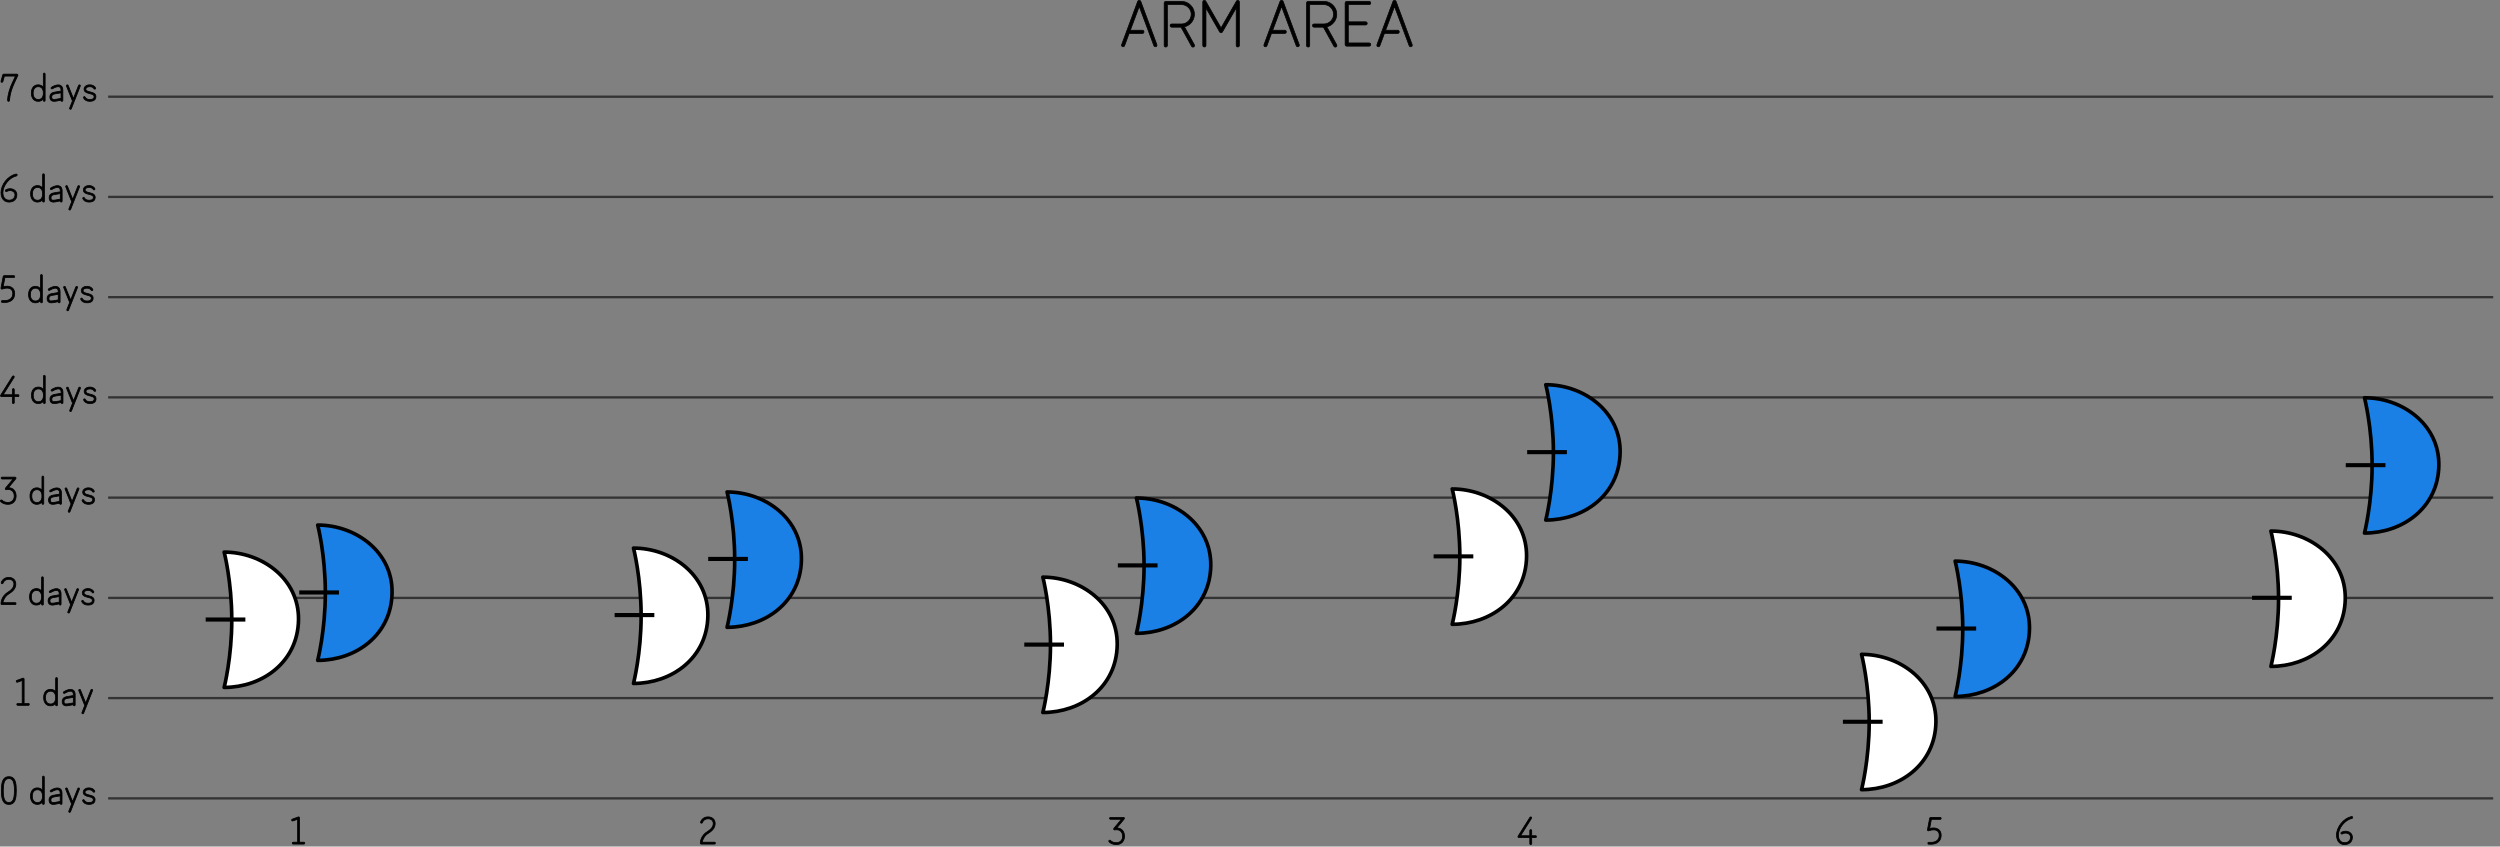 <?xml version="1.0" encoding="UTF-8" standalone="no"?>
<!DOCTYPE svg PUBLIC "-//W3C//DTD SVG 1.1//EN" "http://www.w3.org/Graphics/SVG/1.1/DTD/svg11.dtd">
<svg width="100%" height="100%" viewBox="0 0 1577 534" version="1.1" xmlns="http://www.w3.org/2000/svg" xmlns:xlink="http://www.w3.org/1999/xlink" xml:space="preserve" xmlns:serif="http://www.serif.com/" style="fill-rule:evenodd;clip-rule:evenodd;stroke-linejoin:round;stroke-miterlimit:2;">
    <rect x="0" y="0" width="1577" height="534" fill="#808080" stroke="none"/>
    <g transform="matrix(1,0,0,1,-0.505,-102.443)">
        <g transform="matrix(1,0,0,1,0,-1.287)">
            <g transform="matrix(1,0,0,1,-50.116,301.185)">
                <path d="M56.236,309.957C55.18,309.957 54.336,309.709 53.704,309.213C53.072,308.717 52.596,308.053 52.276,307.221C51.956,306.389 51.744,305.453 51.64,304.413C51.536,303.373 51.484,302.309 51.484,301.221C51.484,300.133 51.536,299.069 51.64,298.029C51.744,296.989 51.956,296.053 52.276,295.221C52.596,294.389 53.072,293.725 53.704,293.229C54.336,292.733 55.18,292.485 56.236,292.485C57.26,292.485 58.084,292.721 58.708,293.193C59.332,293.665 59.804,294.313 60.124,295.137C60.444,295.961 60.656,296.897 60.76,297.945C60.864,298.993 60.916,300.085 60.916,301.221C60.916,302.373 60.864,303.473 60.76,304.521C60.656,305.569 60.444,306.501 60.124,307.317C59.804,308.133 59.332,308.777 58.708,309.249C58.084,309.721 57.26,309.957 56.236,309.957ZM56.236,308.757C56.764,308.757 57.24,308.657 57.664,308.457C58.088,308.257 58.452,307.889 58.756,307.353C59.06,306.817 59.296,306.057 59.464,305.073C59.632,304.089 59.716,302.805 59.716,301.221C59.716,299.637 59.632,298.353 59.464,297.369C59.296,296.385 59.06,295.625 58.756,295.089C58.452,294.553 58.088,294.185 57.664,293.985C57.24,293.785 56.764,293.685 56.236,293.685C55.772,293.685 55.328,293.769 54.904,293.937C54.48,294.105 54.1,294.441 53.764,294.945C53.428,295.449 53.164,296.205 52.972,297.213C52.78,298.221 52.684,299.557 52.684,301.221C52.684,302.901 52.78,304.241 52.972,305.241C53.164,306.241 53.428,306.993 53.764,307.497C54.1,308.001 54.48,308.337 54.904,308.505C55.328,308.673 55.772,308.757 56.236,308.757Z" style="fill-rule:nonzero;stroke:black;stroke-width:0.5px;"/>
                <path d="M77.98,309.981C77.82,309.981 77.688,309.929 77.584,309.825C77.48,309.721 77.428,309.589 77.428,309.429L77.428,308.421C77.06,308.885 76.612,309.257 76.084,309.537C75.556,309.817 74.948,309.957 74.26,309.957C72.9,309.957 71.828,309.489 71.044,308.553C70.26,307.617 69.868,306.349 69.868,304.749C69.868,303.133 70.26,301.861 71.044,300.933C71.828,300.005 72.9,299.541 74.26,299.541C74.948,299.541 75.556,299.685 76.084,299.973C76.612,300.261 77.06,300.637 77.428,301.101L77.428,292.677C77.428,292.517 77.48,292.381 77.584,292.269C77.688,292.157 77.82,292.101 77.98,292.101C78.14,292.101 78.276,292.157 78.388,292.269C78.5,292.381 78.556,292.517 78.556,292.677L78.556,309.429C78.556,309.589 78.5,309.721 78.388,309.825C78.276,309.929 78.14,309.981 77.98,309.981ZM74.26,308.805C75.284,308.805 76.068,308.453 76.612,307.749C77.156,307.045 77.428,306.045 77.428,304.749C77.428,303.469 77.156,302.477 76.612,301.773C76.068,301.069 75.284,300.717 74.26,300.717C73.236,300.717 72.436,301.069 71.86,301.773C71.284,302.477 70.996,303.469 70.996,304.749C70.996,306.045 71.284,307.045 71.86,307.749C72.436,308.453 73.236,308.805 74.26,308.805Z" style="fill-rule:nonzero;stroke:black;stroke-width:0.5px;"/>
                <path d="M89.164,309.981C89.004,309.981 88.868,309.929 88.756,309.825C88.644,309.721 88.588,309.589 88.588,309.429L88.588,309.237L85.636,309.813C84.9,309.957 84.276,309.997 83.764,309.933C83.252,309.869 82.82,309.709 82.468,309.453C82.212,309.245 82.008,308.985 81.856,308.673C81.704,308.361 81.612,308.005 81.58,307.605C81.484,306.677 81.688,305.913 82.192,305.313C82.696,304.713 83.476,304.325 84.532,304.149L88.588,303.453L88.588,302.781C88.588,302.461 88.536,302.121 88.432,301.761C88.328,301.401 88.116,301.133 87.796,300.957C87.54,300.797 87.212,300.717 86.812,300.717C85.82,300.717 84.596,301.165 83.14,302.061C82.996,302.141 82.852,302.161 82.708,302.121C82.564,302.081 82.452,301.997 82.372,301.869C82.276,301.725 82.248,301.577 82.288,301.425C82.328,301.273 82.412,301.165 82.54,301.101C83.484,300.525 84.308,300.129 85.012,299.913C85.716,299.697 86.316,299.589 86.812,299.589C87.148,299.589 87.44,299.625 87.688,299.697C87.936,299.769 88.148,299.853 88.324,299.949C88.788,300.205 89.14,300.577 89.38,301.065C89.62,301.553 89.74,302.125 89.74,302.781L89.74,309.429C89.74,309.589 89.688,309.721 89.584,309.825C89.48,309.929 89.34,309.981 89.164,309.981ZM85.444,308.661L88.588,308.085L88.588,304.605L84.748,305.253C84.092,305.365 83.616,305.549 83.32,305.805C83.024,306.061 82.844,306.337 82.78,306.633C82.716,306.929 82.692,307.213 82.708,307.485C82.756,307.981 82.908,308.325 83.164,308.517C83.548,308.805 84.308,308.853 85.444,308.661Z" style="fill-rule:nonzero;stroke:black;stroke-width:0.5px;"/>
                <path d="M94.348,314.973C94.188,314.909 94.076,314.805 94.012,314.661C93.948,314.517 93.948,314.373 94.012,314.229L95.788,309.717L92.02,300.333C91.956,300.189 91.956,300.045 92.02,299.901C92.084,299.757 92.188,299.653 92.332,299.589C92.476,299.541 92.62,299.545 92.764,299.601C92.908,299.657 93.012,299.765 93.076,299.925L96.412,308.181L99.676,299.925C99.74,299.765 99.84,299.657 99.976,299.601C100.112,299.545 100.26,299.541 100.42,299.589C100.564,299.653 100.668,299.757 100.732,299.901C100.796,300.045 100.796,300.189 100.732,300.333L95.068,314.661C95.004,314.805 94.904,314.905 94.768,314.961C94.632,315.017 94.492,315.021 94.348,314.973Z" style="fill-rule:nonzero;stroke:black;stroke-width:0.5px;"/>
                <path d="M106.66,309.957C105.748,309.957 104.944,309.757 104.248,309.357C103.552,308.957 103.06,308.421 102.772,307.749C102.708,307.605 102.708,307.461 102.772,307.317C102.836,307.173 102.94,307.069 103.084,307.005C103.228,306.941 103.372,306.941 103.516,307.005C103.66,307.069 103.764,307.173 103.828,307.317C104.036,307.781 104.392,308.145 104.896,308.409C105.4,308.673 105.988,308.805 106.66,308.805C107.348,308.805 107.884,308.737 108.268,308.601C108.652,308.465 108.928,308.297 109.096,308.097C109.264,307.897 109.368,307.697 109.408,307.497C109.448,307.297 109.468,307.141 109.468,307.029C109.468,306.789 109.412,306.557 109.3,306.333C109.188,306.109 108.948,305.897 108.58,305.697C108.212,305.497 107.644,305.317 106.876,305.157C106.332,305.045 105.768,304.885 105.184,304.677C104.6,304.469 104.108,304.177 103.708,303.801C103.308,303.425 103.108,302.933 103.108,302.325C103.124,301.509 103.468,300.841 104.14,300.321C104.812,299.801 105.684,299.541 106.756,299.541C107.556,299.541 108.28,299.713 108.928,300.057C109.576,300.401 110.052,300.869 110.356,301.461C110.436,301.589 110.452,301.729 110.404,301.881C110.356,302.033 110.268,302.149 110.14,302.229C109.98,302.293 109.828,302.305 109.684,302.265C109.54,302.225 109.436,302.133 109.372,301.989C109.196,301.669 108.892,301.377 108.46,301.113C108.028,300.849 107.46,300.717 106.756,300.717C106.356,300.717 105.964,300.769 105.58,300.873C105.196,300.977 104.88,301.145 104.632,301.377C104.384,301.609 104.252,301.933 104.236,302.349C104.236,302.445 104.276,302.593 104.356,302.793C104.436,302.993 104.676,303.205 105.076,303.429C105.476,303.653 106.148,303.861 107.092,304.053C107.652,304.165 108.2,304.329 108.736,304.545C109.272,304.761 109.72,305.065 110.08,305.457C110.44,305.849 110.612,306.373 110.596,307.029C110.596,307.301 110.548,307.605 110.452,307.941C110.356,308.277 110.172,308.597 109.9,308.901C109.628,309.205 109.232,309.457 108.712,309.657C108.192,309.857 107.508,309.957 106.66,309.957Z" style="fill-rule:nonzero;stroke:black;stroke-width:0.5px;"/>
            </g>
            <g transform="matrix(1,0,0,1,-40.745,259.093)">
                <path d="M52.468,289.563C52.308,289.563 52.168,289.503 52.048,289.383C51.928,289.263 51.868,289.123 51.868,288.963C51.868,288.787 51.928,288.643 52.048,288.531C52.168,288.419 52.308,288.363 52.468,288.363L55.252,288.363L55.252,273.891L52.3,274.971C52.14,275.019 51.984,275.011 51.832,274.947C51.68,274.883 51.572,274.771 51.508,274.611C51.46,274.435 51.468,274.275 51.532,274.131C51.596,273.987 51.708,273.891 51.868,273.843L55.636,272.451C55.828,272.371 56.02,272.395 56.212,272.523C56.372,272.651 56.452,272.819 56.452,273.027L56.452,288.363L59.14,288.363C59.316,288.363 59.46,288.419 59.572,288.531C59.684,288.643 59.74,288.787 59.74,288.963C59.74,289.123 59.684,289.263 59.572,289.383C59.46,289.503 59.316,289.563 59.14,289.563L52.468,289.563Z" style="fill-rule:nonzero;stroke:black;stroke-width:0.5px;"/>
                <path d="M76.9,289.899C76.74,289.899 76.608,289.847 76.504,289.743C76.4,289.639 76.348,289.507 76.348,289.347L76.348,288.339C75.98,288.803 75.532,289.175 75.004,289.455C74.476,289.735 73.868,289.875 73.18,289.875C71.82,289.875 70.748,289.407 69.964,288.471C69.18,287.535 68.788,286.267 68.788,284.667C68.788,283.051 69.18,281.779 69.964,280.851C70.748,279.923 71.82,279.459 73.18,279.459C73.868,279.459 74.476,279.603 75.004,279.891C75.532,280.179 75.98,280.555 76.348,281.019L76.348,272.595C76.348,272.435 76.4,272.299 76.504,272.187C76.608,272.075 76.74,272.019 76.9,272.019C77.06,272.019 77.196,272.075 77.308,272.187C77.42,272.299 77.476,272.435 77.476,272.595L77.476,289.347C77.476,289.507 77.42,289.639 77.308,289.743C77.196,289.847 77.06,289.899 76.9,289.899ZM73.18,288.723C74.204,288.723 74.988,288.371 75.532,287.667C76.076,286.963 76.348,285.963 76.348,284.667C76.348,283.387 76.076,282.395 75.532,281.691C74.988,280.987 74.204,280.635 73.18,280.635C72.156,280.635 71.356,280.987 70.78,281.691C70.204,282.395 69.916,283.387 69.916,284.667C69.916,285.963 70.204,286.963 70.78,287.667C71.356,288.371 72.156,288.723 73.18,288.723Z" style="fill-rule:nonzero;stroke:black;stroke-width:0.5px;"/>
                <path d="M88.084,289.899C87.924,289.899 87.788,289.847 87.676,289.743C87.564,289.639 87.508,289.507 87.508,289.347L87.508,289.155L84.556,289.731C83.82,289.875 83.196,289.915 82.684,289.851C82.172,289.787 81.74,289.627 81.388,289.371C81.132,289.163 80.928,288.903 80.776,288.591C80.624,288.279 80.532,287.923 80.5,287.523C80.404,286.595 80.608,285.831 81.112,285.231C81.616,284.631 82.396,284.243 83.452,284.067L87.508,283.371L87.508,282.699C87.508,282.379 87.456,282.039 87.352,281.679C87.248,281.319 87.036,281.051 86.716,280.875C86.46,280.715 86.132,280.635 85.732,280.635C84.74,280.635 83.516,281.083 82.06,281.979C81.916,282.059 81.772,282.079 81.628,282.039C81.484,281.999 81.372,281.915 81.292,281.787C81.196,281.643 81.168,281.495 81.208,281.343C81.248,281.191 81.332,281.083 81.46,281.019C82.404,280.443 83.228,280.047 83.932,279.831C84.636,279.615 85.236,279.507 85.732,279.507C86.068,279.507 86.36,279.543 86.608,279.615C86.856,279.687 87.068,279.771 87.244,279.867C87.708,280.123 88.06,280.495 88.3,280.983C88.54,281.471 88.66,282.043 88.66,282.699L88.66,289.347C88.66,289.507 88.608,289.639 88.504,289.743C88.4,289.847 88.26,289.899 88.084,289.899ZM84.364,288.579L87.508,288.003L87.508,284.523L83.668,285.171C83.012,285.283 82.536,285.467 82.24,285.723C81.944,285.979 81.764,286.255 81.7,286.551C81.636,286.847 81.612,287.131 81.628,287.403C81.676,287.899 81.828,288.243 82.084,288.435C82.468,288.723 83.228,288.771 84.364,288.579Z" style="fill-rule:nonzero;stroke:black;stroke-width:0.5px;"/>
                <path d="M93.268,294.891C93.108,294.827 92.996,294.723 92.932,294.579C92.868,294.435 92.868,294.291 92.932,294.147L94.708,289.635L90.94,280.251C90.876,280.107 90.876,279.963 90.94,279.819C91.004,279.675 91.108,279.571 91.252,279.507C91.396,279.459 91.54,279.463 91.684,279.519C91.828,279.575 91.932,279.683 91.996,279.843L95.332,288.099L98.596,279.843C98.66,279.683 98.76,279.575 98.896,279.519C99.032,279.463 99.18,279.459 99.34,279.507C99.484,279.571 99.588,279.675 99.652,279.819C99.716,279.963 99.716,280.107 99.652,280.251L93.988,294.579C93.924,294.723 93.824,294.823 93.688,294.879C93.552,294.935 93.412,294.939 93.268,294.891Z" style="fill-rule:nonzero;stroke:black;stroke-width:0.5px;"/>
            </g>
            <g transform="matrix(1,0,0,1,-50.116,215.621)">
                <path d="M51.844,269.481C51.684,269.481 51.544,269.421 51.424,269.301C51.304,269.181 51.244,269.041 51.244,268.881C51.244,267.985 51.42,267.089 51.772,266.193C52.124,265.297 52.624,264.457 53.272,263.673C53.92,262.889 54.7,262.225 55.612,261.681C56.652,261.041 57.444,260.421 57.988,259.821C58.532,259.221 58.904,258.645 59.104,258.093C59.304,257.541 59.404,257.009 59.404,256.497C59.404,255.601 59.104,254.881 58.504,254.337C57.904,253.793 57.124,253.521 56.164,253.521C55.3,253.521 54.556,253.725 53.932,254.133C53.308,254.541 52.844,255.137 52.54,255.921C52.476,256.081 52.368,256.193 52.216,256.257C52.064,256.321 51.916,256.321 51.772,256.257C51.612,256.193 51.5,256.085 51.436,255.933C51.372,255.781 51.372,255.625 51.436,255.465C51.836,254.473 52.448,253.701 53.272,253.149C54.096,252.597 55.06,252.321 56.164,252.321C57.028,252.321 57.796,252.497 58.468,252.849C59.14,253.201 59.664,253.693 60.04,254.325C60.416,254.957 60.604,255.681 60.604,256.497C60.604,257.633 60.264,258.713 59.584,259.737C58.904,260.761 57.788,261.745 56.236,262.689C55.164,263.345 54.3,264.189 53.644,265.221C52.988,266.253 52.604,267.273 52.492,268.281L60.148,268.281C60.324,268.281 60.468,268.337 60.58,268.449C60.692,268.561 60.748,268.705 60.748,268.881C60.748,269.041 60.692,269.181 60.58,269.301C60.468,269.421 60.324,269.481 60.148,269.481L51.844,269.481Z" style="fill-rule:nonzero;stroke:black;stroke-width:0.5px;"/>
                <path d="M77.38,269.817C77.22,269.817 77.088,269.765 76.984,269.661C76.88,269.557 76.828,269.425 76.828,269.265L76.828,268.257C76.46,268.721 76.012,269.093 75.484,269.373C74.956,269.653 74.348,269.793 73.66,269.793C72.3,269.793 71.228,269.325 70.444,268.389C69.66,267.453 69.268,266.185 69.268,264.585C69.268,262.969 69.66,261.697 70.444,260.769C71.228,259.841 72.3,259.377 73.66,259.377C74.348,259.377 74.956,259.521 75.484,259.809C76.012,260.097 76.46,260.473 76.828,260.937L76.828,252.513C76.828,252.353 76.88,252.217 76.984,252.105C77.088,251.993 77.22,251.937 77.38,251.937C77.54,251.937 77.676,251.993 77.788,252.105C77.9,252.217 77.956,252.353 77.956,252.513L77.956,269.265C77.956,269.425 77.9,269.557 77.788,269.661C77.676,269.765 77.54,269.817 77.38,269.817ZM73.66,268.641C74.684,268.641 75.468,268.289 76.012,267.585C76.556,266.881 76.828,265.881 76.828,264.585C76.828,263.305 76.556,262.313 76.012,261.609C75.468,260.905 74.684,260.553 73.66,260.553C72.636,260.553 71.836,260.905 71.26,261.609C70.684,262.313 70.396,263.305 70.396,264.585C70.396,265.881 70.684,266.881 71.26,267.585C71.836,268.289 72.636,268.641 73.66,268.641Z" style="fill-rule:nonzero;stroke:black;stroke-width:0.5px;"/>
                <path d="M88.564,269.817C88.404,269.817 88.268,269.765 88.156,269.661C88.044,269.557 87.988,269.425 87.988,269.265L87.988,269.073L85.036,269.649C84.3,269.793 83.676,269.833 83.164,269.769C82.652,269.705 82.22,269.545 81.868,269.289C81.612,269.081 81.408,268.821 81.256,268.509C81.104,268.197 81.012,267.841 80.98,267.441C80.884,266.513 81.088,265.749 81.592,265.149C82.096,264.549 82.876,264.161 83.932,263.985L87.988,263.289L87.988,262.617C87.988,262.297 87.936,261.957 87.832,261.597C87.728,261.237 87.516,260.969 87.196,260.793C86.94,260.633 86.612,260.553 86.212,260.553C85.22,260.553 83.996,261.001 82.54,261.897C82.396,261.977 82.252,261.997 82.108,261.957C81.964,261.917 81.852,261.833 81.772,261.705C81.676,261.561 81.648,261.413 81.688,261.261C81.728,261.109 81.812,261.001 81.94,260.937C82.884,260.361 83.708,259.965 84.412,259.749C85.116,259.533 85.716,259.425 86.212,259.425C86.548,259.425 86.84,259.461 87.088,259.533C87.336,259.605 87.548,259.689 87.724,259.785C88.188,260.041 88.54,260.413 88.78,260.901C89.02,261.389 89.14,261.961 89.14,262.617L89.14,269.265C89.14,269.425 89.088,269.557 88.984,269.661C88.88,269.765 88.74,269.817 88.564,269.817ZM84.844,268.497L87.988,267.921L87.988,264.441L84.148,265.089C83.492,265.201 83.016,265.385 82.72,265.641C82.424,265.897 82.244,266.173 82.18,266.469C82.116,266.765 82.092,267.049 82.108,267.321C82.156,267.817 82.308,268.161 82.564,268.353C82.948,268.641 83.708,268.689 84.844,268.497Z" style="fill-rule:nonzero;stroke:black;stroke-width:0.5px;"/>
                <path d="M93.748,274.809C93.588,274.745 93.476,274.641 93.412,274.497C93.348,274.353 93.348,274.209 93.412,274.065L95.188,269.553L91.42,260.169C91.356,260.025 91.356,259.881 91.42,259.737C91.484,259.593 91.588,259.489 91.732,259.425C91.876,259.377 92.02,259.381 92.164,259.437C92.308,259.493 92.412,259.601 92.476,259.761L95.812,268.017L99.076,259.761C99.14,259.601 99.24,259.493 99.376,259.437C99.512,259.381 99.66,259.377 99.82,259.425C99.964,259.489 100.068,259.593 100.132,259.737C100.196,259.881 100.196,260.025 100.132,260.169L94.468,274.497C94.404,274.641 94.304,274.741 94.168,274.797C94.032,274.853 93.892,274.857 93.748,274.809Z" style="fill-rule:nonzero;stroke:black;stroke-width:0.5px;"/>
                <path d="M106.06,269.793C105.148,269.793 104.344,269.593 103.648,269.193C102.952,268.793 102.46,268.257 102.172,267.585C102.108,267.441 102.108,267.297 102.172,267.153C102.236,267.009 102.34,266.905 102.484,266.841C102.628,266.777 102.772,266.777 102.916,266.841C103.06,266.905 103.164,267.009 103.228,267.153C103.436,267.617 103.792,267.981 104.296,268.245C104.8,268.509 105.388,268.641 106.06,268.641C106.748,268.641 107.284,268.573 107.668,268.437C108.052,268.301 108.328,268.133 108.496,267.933C108.664,267.733 108.768,267.533 108.808,267.333C108.848,267.133 108.868,266.977 108.868,266.865C108.868,266.625 108.812,266.393 108.7,266.169C108.588,265.945 108.348,265.733 107.98,265.533C107.612,265.333 107.044,265.153 106.276,264.993C105.732,264.881 105.168,264.721 104.584,264.513C104,264.305 103.508,264.013 103.108,263.637C102.708,263.261 102.508,262.769 102.508,262.161C102.524,261.345 102.868,260.677 103.54,260.157C104.212,259.637 105.084,259.377 106.156,259.377C106.956,259.377 107.68,259.549 108.328,259.893C108.976,260.237 109.452,260.705 109.756,261.297C109.836,261.425 109.852,261.565 109.804,261.717C109.756,261.869 109.668,261.985 109.54,262.065C109.38,262.129 109.228,262.141 109.084,262.101C108.94,262.061 108.836,261.969 108.772,261.825C108.596,261.505 108.292,261.213 107.86,260.949C107.428,260.685 106.86,260.553 106.156,260.553C105.756,260.553 105.364,260.605 104.98,260.709C104.596,260.813 104.28,260.981 104.032,261.213C103.784,261.445 103.652,261.769 103.636,262.185C103.636,262.281 103.676,262.429 103.756,262.629C103.836,262.829 104.076,263.041 104.476,263.265C104.876,263.489 105.548,263.697 106.492,263.889C107.052,264.001 107.6,264.165 108.136,264.381C108.672,264.597 109.12,264.901 109.48,265.293C109.84,265.685 110.012,266.209 109.996,266.865C109.996,267.137 109.948,267.441 109.852,267.777C109.756,268.113 109.572,268.433 109.3,268.737C109.028,269.041 108.632,269.293 108.112,269.493C107.592,269.693 106.908,269.793 106.06,269.793Z" style="fill-rule:nonzero;stroke:black;stroke-width:0.5px;"/>
            </g>
            <g transform="matrix(1,0,0,1,-50.116,172.15)">
                <path d="M55.78,249.712C54.756,249.712 53.876,249.576 53.14,249.304C52.404,249.032 51.708,248.6 51.052,248.008C50.94,247.88 50.88,247.732 50.872,247.564C50.864,247.396 50.916,247.256 51.028,247.144C51.14,247.016 51.28,246.948 51.448,246.94C51.616,246.932 51.756,246.992 51.868,247.12C52.428,247.616 53,247.972 53.584,248.188C54.168,248.404 54.9,248.512 55.78,248.512C56.42,248.512 57.028,248.368 57.604,248.08C58.18,247.792 58.656,247.356 59.032,246.772C59.408,246.188 59.596,245.44 59.596,244.528C59.596,243.04 59.156,241.928 58.276,241.192C57.396,240.44 56.196,240.2 54.676,240.472C54.388,240.504 54.172,240.408 54.028,240.184C53.98,240.056 53.956,239.952 53.956,239.872C53.956,239.728 54.004,239.6 54.1,239.488C55.3,238.048 56.248,236.912 56.944,236.08C57.64,235.248 58.136,234.652 58.432,234.292C58.728,233.932 58.876,233.752 58.876,233.752L51.964,233.752C51.804,233.752 51.664,233.696 51.544,233.584C51.424,233.472 51.364,233.336 51.364,233.176C51.364,233 51.424,232.852 51.544,232.732C51.664,232.612 51.804,232.552 51.964,232.552L60.148,232.552C60.42,232.552 60.596,232.672 60.676,232.912C60.724,232.976 60.748,233.064 60.748,233.176C60.748,233.304 60.708,233.424 60.628,233.536C59.476,234.912 58.556,236.016 57.868,236.848C57.18,237.68 56.68,238.28 56.368,238.648C56.056,239.016 55.9,239.2 55.9,239.2C57.18,239.232 58.228,239.592 59.044,240.28C60.212,241.256 60.796,242.672 60.796,244.528C60.796,245.536 60.584,246.432 60.16,247.216C59.736,248 59.148,248.612 58.396,249.052C57.644,249.492 56.772,249.712 55.78,249.712Z" style="fill-rule:nonzero;stroke:black;stroke-width:0.5px;"/>
                <path d="M77.644,249.736C77.484,249.736 77.352,249.684 77.248,249.58C77.144,249.476 77.092,249.344 77.092,249.184L77.092,248.176C76.724,248.64 76.276,249.012 75.748,249.292C75.22,249.572 74.612,249.712 73.924,249.712C72.564,249.712 71.492,249.244 70.708,248.308C69.924,247.372 69.532,246.104 69.532,244.504C69.532,242.888 69.924,241.616 70.708,240.688C71.492,239.76 72.564,239.296 73.924,239.296C74.612,239.296 75.22,239.44 75.748,239.728C76.276,240.016 76.724,240.392 77.092,240.856L77.092,232.432C77.092,232.272 77.144,232.136 77.248,232.024C77.352,231.912 77.484,231.856 77.644,231.856C77.804,231.856 77.94,231.912 78.052,232.024C78.164,232.136 78.22,232.272 78.22,232.432L78.22,249.184C78.22,249.344 78.164,249.476 78.052,249.58C77.94,249.684 77.804,249.736 77.644,249.736ZM73.924,248.56C74.948,248.56 75.732,248.208 76.276,247.504C76.82,246.8 77.092,245.8 77.092,244.504C77.092,243.224 76.82,242.232 76.276,241.528C75.732,240.824 74.948,240.472 73.924,240.472C72.9,240.472 72.1,240.824 71.524,241.528C70.948,242.232 70.66,243.224 70.66,244.504C70.66,245.8 70.948,246.8 71.524,247.504C72.1,248.208 72.9,248.56 73.924,248.56Z" style="fill-rule:nonzero;stroke:black;stroke-width:0.5px;"/>
                <path d="M88.828,249.736C88.668,249.736 88.532,249.684 88.42,249.58C88.308,249.476 88.252,249.344 88.252,249.184L88.252,248.992L85.3,249.568C84.564,249.712 83.94,249.752 83.428,249.688C82.916,249.624 82.484,249.464 82.132,249.208C81.876,249 81.672,248.74 81.52,248.428C81.368,248.116 81.276,247.76 81.244,247.36C81.148,246.432 81.352,245.668 81.856,245.068C82.36,244.468 83.14,244.08 84.196,243.904L88.252,243.208L88.252,242.536C88.252,242.216 88.2,241.876 88.096,241.516C87.992,241.156 87.78,240.888 87.46,240.712C87.204,240.552 86.876,240.472 86.476,240.472C85.484,240.472 84.26,240.92 82.804,241.816C82.66,241.896 82.516,241.916 82.372,241.876C82.228,241.836 82.116,241.752 82.036,241.624C81.94,241.48 81.912,241.332 81.952,241.18C81.992,241.028 82.076,240.92 82.204,240.856C83.148,240.28 83.972,239.884 84.676,239.668C85.38,239.452 85.98,239.344 86.476,239.344C86.812,239.344 87.104,239.38 87.352,239.452C87.6,239.524 87.812,239.608 87.988,239.704C88.452,239.96 88.804,240.332 89.044,240.82C89.284,241.308 89.404,241.88 89.404,242.536L89.404,249.184C89.404,249.344 89.352,249.476 89.248,249.58C89.144,249.684 89.004,249.736 88.828,249.736ZM85.108,248.416L88.252,247.84L88.252,244.36L84.412,245.008C83.756,245.12 83.28,245.304 82.984,245.56C82.688,245.816 82.508,246.092 82.444,246.388C82.38,246.684 82.356,246.968 82.372,247.24C82.42,247.736 82.572,248.08 82.828,248.272C83.212,248.56 83.972,248.608 85.108,248.416Z" style="fill-rule:nonzero;stroke:black;stroke-width:0.5px;"/>
                <path d="M94.012,254.728C93.852,254.664 93.74,254.56 93.676,254.416C93.612,254.272 93.612,254.128 93.676,253.984L95.452,249.472L91.684,240.088C91.62,239.944 91.62,239.8 91.684,239.656C91.748,239.512 91.852,239.408 91.996,239.344C92.14,239.296 92.284,239.3 92.428,239.356C92.572,239.412 92.676,239.52 92.74,239.68L96.076,247.936L99.34,239.68C99.404,239.52 99.504,239.412 99.64,239.356C99.776,239.3 99.924,239.296 100.084,239.344C100.228,239.408 100.332,239.512 100.396,239.656C100.46,239.8 100.46,239.944 100.396,240.088L94.732,254.416C94.668,254.56 94.568,254.66 94.432,254.716C94.296,254.772 94.156,254.776 94.012,254.728Z" style="fill-rule:nonzero;stroke:black;stroke-width:0.5px;"/>
                <path d="M106.324,249.712C105.412,249.712 104.608,249.512 103.912,249.112C103.216,248.712 102.724,248.176 102.436,247.504C102.372,247.36 102.372,247.216 102.436,247.072C102.5,246.928 102.604,246.824 102.748,246.76C102.892,246.696 103.036,246.696 103.18,246.76C103.324,246.824 103.428,246.928 103.492,247.072C103.7,247.536 104.056,247.9 104.56,248.164C105.064,248.428 105.652,248.56 106.324,248.56C107.012,248.56 107.548,248.492 107.932,248.356C108.316,248.22 108.592,248.052 108.76,247.852C108.928,247.652 109.032,247.452 109.072,247.252C109.112,247.052 109.132,246.896 109.132,246.784C109.132,246.544 109.076,246.312 108.964,246.088C108.852,245.864 108.612,245.652 108.244,245.452C107.876,245.252 107.308,245.072 106.54,244.912C105.996,244.8 105.432,244.64 104.848,244.432C104.264,244.224 103.772,243.932 103.372,243.556C102.972,243.18 102.772,242.688 102.772,242.08C102.788,241.264 103.132,240.596 103.804,240.076C104.476,239.556 105.348,239.296 106.42,239.296C107.22,239.296 107.944,239.468 108.592,239.812C109.24,240.156 109.716,240.624 110.02,241.216C110.1,241.344 110.116,241.484 110.068,241.636C110.02,241.788 109.932,241.904 109.804,241.984C109.644,242.048 109.492,242.06 109.348,242.02C109.204,241.98 109.1,241.888 109.036,241.744C108.86,241.424 108.556,241.132 108.124,240.868C107.692,240.604 107.124,240.472 106.42,240.472C106.02,240.472 105.628,240.524 105.244,240.628C104.86,240.732 104.544,240.9 104.296,241.132C104.048,241.364 103.916,241.688 103.9,242.104C103.9,242.2 103.94,242.348 104.02,242.548C104.1,242.748 104.34,242.96 104.74,243.184C105.14,243.408 105.812,243.616 106.756,243.808C107.316,243.92 107.864,244.084 108.4,244.3C108.936,244.516 109.384,244.82 109.744,245.212C110.104,245.604 110.276,246.128 110.26,246.784C110.26,247.056 110.212,247.36 110.116,247.696C110.02,248.032 109.836,248.352 109.564,248.656C109.292,248.96 108.896,249.212 108.376,249.412C107.856,249.612 107.172,249.712 106.324,249.712Z" style="fill-rule:nonzero;stroke:black;stroke-width:0.5px;"/>
            </g>
            <g transform="matrix(1,0,0,1,-50.116,128.678)">
                <path d="M59.02,229.63C58.86,229.63 58.72,229.574 58.6,229.462C58.48,229.35 58.42,229.214 58.42,229.054L58.42,225.238L51.532,225.238C51.308,225.238 51.14,225.134 51.028,224.926C50.9,224.718 50.908,224.518 51.052,224.326L58.516,212.446C58.596,212.318 58.716,212.234 58.876,212.194C59.036,212.154 59.188,212.182 59.332,212.278C59.524,212.422 59.62,212.59 59.62,212.782C59.62,212.878 59.58,212.982 59.5,213.094C58.316,214.966 57.32,216.55 56.512,217.846C55.704,219.142 55.044,220.194 54.532,221.002C54.02,221.81 53.628,222.434 53.356,222.874C53.084,223.314 52.896,223.618 52.792,223.786C52.688,223.954 52.636,224.038 52.636,224.038L58.42,224.038L58.42,220.774C58.42,220.614 58.48,220.478 58.6,220.366C58.72,220.254 58.86,220.198 59.02,220.198C59.196,220.198 59.34,220.254 59.452,220.366C59.564,220.478 59.62,220.614 59.62,220.774L59.62,224.038L62.044,224.038C62.22,224.038 62.36,224.094 62.464,224.206C62.568,224.318 62.62,224.462 62.62,224.638C62.62,224.798 62.568,224.938 62.464,225.058C62.36,225.178 62.22,225.238 62.044,225.238L59.62,225.238L59.62,229.054C59.62,229.214 59.564,229.35 59.452,229.462C59.34,229.574 59.196,229.63 59.02,229.63Z" style="fill-rule:nonzero;stroke:black;stroke-width:0.5px;"/>
                <path d="M78.58,229.654C78.42,229.654 78.288,229.602 78.184,229.498C78.08,229.394 78.028,229.262 78.028,229.102L78.028,228.094C77.66,228.558 77.212,228.93 76.684,229.21C76.156,229.49 75.548,229.63 74.86,229.63C73.5,229.63 72.428,229.162 71.644,228.226C70.86,227.29 70.468,226.022 70.468,224.422C70.468,222.806 70.86,221.534 71.644,220.606C72.428,219.678 73.5,219.214 74.86,219.214C75.548,219.214 76.156,219.358 76.684,219.646C77.212,219.934 77.66,220.31 78.028,220.774L78.028,212.35C78.028,212.19 78.08,212.054 78.184,211.942C78.288,211.83 78.42,211.774 78.58,211.774C78.74,211.774 78.876,211.83 78.988,211.942C79.1,212.054 79.156,212.19 79.156,212.35L79.156,229.102C79.156,229.262 79.1,229.394 78.988,229.498C78.876,229.602 78.74,229.654 78.58,229.654ZM74.86,228.478C75.884,228.478 76.668,228.126 77.212,227.422C77.756,226.718 78.028,225.718 78.028,224.422C78.028,223.142 77.756,222.15 77.212,221.446C76.668,220.742 75.884,220.39 74.86,220.39C73.836,220.39 73.036,220.742 72.46,221.446C71.884,222.15 71.596,223.142 71.596,224.422C71.596,225.718 71.884,226.718 72.46,227.422C73.036,228.126 73.836,228.478 74.86,228.478Z" style="fill-rule:nonzero;stroke:black;stroke-width:0.5px;"/>
                <path d="M89.764,229.654C89.604,229.654 89.468,229.602 89.356,229.498C89.244,229.394 89.188,229.262 89.188,229.102L89.188,228.91L86.236,229.486C85.5,229.63 84.876,229.67 84.364,229.606C83.852,229.542 83.42,229.382 83.068,229.126C82.812,228.918 82.608,228.658 82.456,228.346C82.304,228.034 82.212,227.678 82.18,227.278C82.084,226.35 82.288,225.586 82.792,224.986C83.296,224.386 84.076,223.998 85.132,223.822L89.188,223.126L89.188,222.454C89.188,222.134 89.136,221.794 89.032,221.434C88.928,221.074 88.716,220.806 88.396,220.63C88.14,220.47 87.812,220.39 87.412,220.39C86.42,220.39 85.196,220.838 83.74,221.734C83.596,221.814 83.452,221.834 83.308,221.794C83.164,221.754 83.052,221.67 82.972,221.542C82.876,221.398 82.848,221.25 82.888,221.098C82.928,220.946 83.012,220.838 83.14,220.774C84.084,220.198 84.908,219.802 85.612,219.586C86.316,219.37 86.916,219.262 87.412,219.262C87.748,219.262 88.04,219.298 88.288,219.37C88.536,219.442 88.748,219.526 88.924,219.622C89.388,219.878 89.74,220.25 89.98,220.738C90.22,221.226 90.34,221.798 90.34,222.454L90.34,229.102C90.34,229.262 90.288,229.394 90.184,229.498C90.08,229.602 89.94,229.654 89.764,229.654ZM86.044,228.334L89.188,227.758L89.188,224.278L85.348,224.926C84.692,225.038 84.216,225.222 83.92,225.478C83.624,225.734 83.444,226.01 83.38,226.306C83.316,226.602 83.292,226.886 83.308,227.158C83.356,227.654 83.508,227.998 83.764,228.19C84.148,228.478 84.908,228.526 86.044,228.334Z" style="fill-rule:nonzero;stroke:black;stroke-width:0.5px;"/>
                <path d="M94.948,234.646C94.788,234.582 94.676,234.478 94.612,234.334C94.548,234.19 94.548,234.046 94.612,233.902L96.388,229.39L92.62,220.006C92.556,219.862 92.556,219.718 92.62,219.574C92.684,219.43 92.788,219.326 92.932,219.262C93.076,219.214 93.22,219.218 93.364,219.274C93.508,219.33 93.612,219.438 93.676,219.598L97.012,227.854L100.276,219.598C100.34,219.438 100.44,219.33 100.576,219.274C100.712,219.218 100.86,219.214 101.02,219.262C101.164,219.326 101.268,219.43 101.332,219.574C101.396,219.718 101.396,219.862 101.332,220.006L95.668,234.334C95.604,234.478 95.504,234.578 95.368,234.634C95.232,234.69 95.092,234.694 94.948,234.646Z" style="fill-rule:nonzero;stroke:black;stroke-width:0.5px;"/>
                <path d="M107.26,229.63C106.348,229.63 105.544,229.43 104.848,229.03C104.152,228.63 103.66,228.094 103.372,227.422C103.308,227.278 103.308,227.134 103.372,226.99C103.436,226.846 103.54,226.742 103.684,226.678C103.828,226.614 103.972,226.614 104.116,226.678C104.26,226.742 104.364,226.846 104.428,226.99C104.636,227.454 104.992,227.818 105.496,228.082C106,228.346 106.588,228.478 107.26,228.478C107.948,228.478 108.484,228.41 108.868,228.274C109.252,228.138 109.528,227.97 109.696,227.77C109.864,227.57 109.968,227.37 110.008,227.17C110.048,226.97 110.068,226.814 110.068,226.702C110.068,226.462 110.012,226.23 109.9,226.006C109.788,225.782 109.548,225.57 109.18,225.37C108.812,225.17 108.244,224.99 107.476,224.83C106.932,224.718 106.368,224.558 105.784,224.35C105.2,224.142 104.708,223.85 104.308,223.474C103.908,223.098 103.708,222.606 103.708,221.998C103.724,221.182 104.068,220.514 104.74,219.994C105.412,219.474 106.284,219.214 107.356,219.214C108.156,219.214 108.88,219.386 109.528,219.73C110.176,220.074 110.652,220.542 110.956,221.134C111.036,221.262 111.052,221.402 111.004,221.554C110.956,221.706 110.868,221.822 110.74,221.902C110.58,221.966 110.428,221.978 110.284,221.938C110.14,221.898 110.036,221.806 109.972,221.662C109.796,221.342 109.492,221.05 109.06,220.786C108.628,220.522 108.06,220.39 107.356,220.39C106.956,220.39 106.564,220.442 106.18,220.546C105.796,220.65 105.48,220.818 105.232,221.05C104.984,221.282 104.852,221.606 104.836,222.022C104.836,222.118 104.876,222.266 104.956,222.466C105.036,222.666 105.276,222.878 105.676,223.102C106.076,223.326 106.748,223.534 107.692,223.726C108.252,223.838 108.8,224.002 109.336,224.218C109.872,224.434 110.32,224.738 110.68,225.13C111.04,225.522 111.212,226.046 111.196,226.702C111.196,226.974 111.148,227.278 111.052,227.614C110.956,227.95 110.772,228.27 110.5,228.574C110.228,228.878 109.832,229.13 109.312,229.33C108.792,229.53 108.108,229.63 107.26,229.63Z" style="fill-rule:nonzero;stroke:black;stroke-width:0.5px;"/>
            </g>
            <g transform="matrix(1,0,0,1,-50.116,85.206)">
                <path d="M52.036,209.308C51.876,209.292 51.744,209.22 51.64,209.092C51.536,208.964 51.492,208.812 51.508,208.636C51.508,208.476 51.576,208.344 51.712,208.24C51.848,208.136 51.996,208.092 52.156,208.108C54.508,208.316 56.252,207.916 57.388,206.908C57.932,206.412 58.284,205.864 58.444,205.264C58.604,204.664 58.684,204.124 58.684,203.644C58.684,202.412 58.26,201.492 57.412,200.884C56.82,200.468 56.06,200.256 55.132,200.248C54.204,200.24 53.172,200.444 52.036,200.86C51.812,200.94 51.62,200.9 51.46,200.74C51.252,200.596 51.18,200.412 51.244,200.188L52.636,192.892C52.668,192.764 52.74,192.652 52.852,192.556C52.964,192.46 53.084,192.412 53.212,192.412L59.332,192.412C59.492,192.412 59.628,192.472 59.74,192.592C59.852,192.712 59.908,192.852 59.908,193.012C59.908,193.172 59.852,193.312 59.74,193.432C59.628,193.552 59.492,193.612 59.332,193.612L53.716,193.612C53.684,193.788 53.62,194.124 53.524,194.62C53.428,195.116 53.324,195.672 53.212,196.288C53.1,196.904 52.988,197.496 52.876,198.064C52.764,198.632 52.676,199.084 52.612,199.42C53.732,199.1 54.76,198.984 55.696,199.072C56.632,199.16 57.436,199.436 58.108,199.9C58.684,200.3 59.124,200.824 59.428,201.472C59.732,202.12 59.884,202.844 59.884,203.644C59.884,205.388 59.324,206.772 58.204,207.796C56.812,209.044 54.756,209.548 52.036,209.308Z" style="fill-rule:nonzero;stroke:black;stroke-width:0.5px;"/>
                <path d="M76.756,209.572C76.596,209.572 76.464,209.52 76.36,209.416C76.256,209.312 76.204,209.18 76.204,209.02L76.204,208.012C75.836,208.476 75.388,208.848 74.86,209.128C74.332,209.408 73.724,209.548 73.036,209.548C71.676,209.548 70.604,209.08 69.82,208.144C69.036,207.208 68.644,205.94 68.644,204.34C68.644,202.724 69.036,201.452 69.82,200.524C70.604,199.596 71.676,199.132 73.036,199.132C73.724,199.132 74.332,199.276 74.86,199.564C75.388,199.852 75.836,200.228 76.204,200.692L76.204,192.268C76.204,192.108 76.256,191.972 76.36,191.86C76.464,191.748 76.596,191.692 76.756,191.692C76.916,191.692 77.052,191.748 77.164,191.86C77.276,191.972 77.332,192.108 77.332,192.268L77.332,209.02C77.332,209.18 77.276,209.312 77.164,209.416C77.052,209.52 76.916,209.572 76.756,209.572ZM73.036,208.396C74.06,208.396 74.844,208.044 75.388,207.34C75.932,206.636 76.204,205.636 76.204,204.34C76.204,203.06 75.932,202.068 75.388,201.364C74.844,200.66 74.06,200.308 73.036,200.308C72.012,200.308 71.212,200.66 70.636,201.364C70.06,202.068 69.772,203.06 69.772,204.34C69.772,205.636 70.06,206.636 70.636,207.34C71.212,208.044 72.012,208.396 73.036,208.396Z" style="fill-rule:nonzero;stroke:black;stroke-width:0.5px;"/>
                <path d="M87.94,209.572C87.78,209.572 87.644,209.52 87.532,209.416C87.42,209.312 87.364,209.18 87.364,209.02L87.364,208.828L84.412,209.404C83.676,209.548 83.052,209.588 82.54,209.524C82.028,209.46 81.596,209.3 81.244,209.044C80.988,208.836 80.784,208.576 80.632,208.264C80.48,207.952 80.388,207.596 80.356,207.196C80.26,206.268 80.464,205.504 80.968,204.904C81.472,204.304 82.252,203.916 83.308,203.74L87.364,203.044L87.364,202.372C87.364,202.052 87.312,201.712 87.208,201.352C87.104,200.992 86.892,200.724 86.572,200.548C86.316,200.388 85.988,200.308 85.588,200.308C84.596,200.308 83.372,200.756 81.916,201.652C81.772,201.732 81.628,201.752 81.484,201.712C81.34,201.672 81.228,201.588 81.148,201.46C81.052,201.316 81.024,201.168 81.064,201.016C81.104,200.864 81.188,200.756 81.316,200.692C82.26,200.116 83.084,199.72 83.788,199.504C84.492,199.288 85.092,199.18 85.588,199.18C85.924,199.18 86.216,199.216 86.464,199.288C86.712,199.36 86.924,199.444 87.1,199.54C87.564,199.796 87.916,200.168 88.156,200.656C88.396,201.144 88.516,201.716 88.516,202.372L88.516,209.02C88.516,209.18 88.464,209.312 88.36,209.416C88.256,209.52 88.116,209.572 87.94,209.572ZM84.22,208.252L87.364,207.676L87.364,204.196L83.524,204.844C82.868,204.956 82.392,205.14 82.096,205.396C81.8,205.652 81.62,205.928 81.556,206.224C81.492,206.52 81.468,206.804 81.484,207.076C81.532,207.572 81.684,207.916 81.94,208.108C82.324,208.396 83.084,208.444 84.22,208.252Z" style="fill-rule:nonzero;stroke:black;stroke-width:0.5px;"/>
                <path d="M93.124,214.564C92.964,214.5 92.852,214.396 92.788,214.252C92.724,214.108 92.724,213.964 92.788,213.82L94.564,209.308L90.796,199.924C90.732,199.78 90.732,199.636 90.796,199.492C90.86,199.348 90.964,199.244 91.108,199.18C91.252,199.132 91.396,199.136 91.54,199.192C91.684,199.248 91.788,199.356 91.852,199.516L95.188,207.772L98.452,199.516C98.516,199.356 98.616,199.248 98.752,199.192C98.888,199.136 99.036,199.132 99.196,199.18C99.34,199.244 99.444,199.348 99.508,199.492C99.572,199.636 99.572,199.78 99.508,199.924L93.844,214.252C93.78,214.396 93.68,214.496 93.544,214.552C93.408,214.608 93.268,214.612 93.124,214.564Z" style="fill-rule:nonzero;stroke:black;stroke-width:0.5px;"/>
                <path d="M105.436,209.548C104.524,209.548 103.72,209.348 103.024,208.948C102.328,208.548 101.836,208.012 101.548,207.34C101.484,207.196 101.484,207.052 101.548,206.908C101.612,206.764 101.716,206.66 101.86,206.596C102.004,206.532 102.148,206.532 102.292,206.596C102.436,206.66 102.54,206.764 102.604,206.908C102.812,207.372 103.168,207.736 103.672,208C104.176,208.264 104.764,208.396 105.436,208.396C106.124,208.396 106.66,208.328 107.044,208.192C107.428,208.056 107.704,207.888 107.872,207.688C108.04,207.488 108.144,207.288 108.184,207.088C108.224,206.888 108.244,206.732 108.244,206.62C108.244,206.38 108.188,206.148 108.076,205.924C107.964,205.7 107.724,205.488 107.356,205.288C106.988,205.088 106.42,204.908 105.652,204.748C105.108,204.636 104.544,204.476 103.96,204.268C103.376,204.06 102.884,203.768 102.484,203.392C102.084,203.016 101.884,202.524 101.884,201.916C101.9,201.1 102.244,200.432 102.916,199.912C103.588,199.392 104.46,199.132 105.532,199.132C106.332,199.132 107.056,199.304 107.704,199.648C108.352,199.992 108.828,200.46 109.132,201.052C109.212,201.18 109.228,201.32 109.18,201.472C109.132,201.624 109.044,201.74 108.916,201.82C108.756,201.884 108.604,201.896 108.46,201.856C108.316,201.816 108.212,201.724 108.148,201.58C107.972,201.26 107.668,200.968 107.236,200.704C106.804,200.44 106.236,200.308 105.532,200.308C105.132,200.308 104.74,200.36 104.356,200.464C103.972,200.568 103.656,200.736 103.408,200.968C103.16,201.2 103.028,201.524 103.012,201.94C103.012,202.036 103.052,202.184 103.132,202.384C103.212,202.584 103.452,202.796 103.852,203.02C104.252,203.244 104.924,203.452 105.868,203.644C106.428,203.756 106.976,203.92 107.512,204.136C108.048,204.352 108.496,204.656 108.856,205.048C109.216,205.44 109.388,205.964 109.372,206.62C109.372,206.892 109.324,207.196 109.228,207.532C109.132,207.868 108.948,208.188 108.676,208.492C108.404,208.796 108.008,209.048 107.488,209.248C106.968,209.448 106.284,209.548 105.436,209.548Z" style="fill-rule:nonzero;stroke:black;stroke-width:0.5px;"/>
            </g>
            <g transform="matrix(1,0,0,1,-50.116,41.735)">
                <path d="M56.38,189.466C55.34,189.466 54.436,189.222 53.668,188.734C52.9,188.246 52.304,187.554 51.88,186.658C51.456,185.762 51.244,184.714 51.244,183.514C51.244,182.234 51.496,180.962 52,179.698C52.504,178.434 53.196,177.254 54.076,176.158C54.956,175.062 55.964,174.13 57.1,173.362C58.236,172.594 59.436,172.066 60.7,171.778C60.876,171.746 61.032,171.77 61.168,171.85C61.304,171.93 61.396,172.058 61.444,172.234C61.476,172.394 61.448,172.546 61.36,172.69C61.272,172.834 61.148,172.922 60.988,172.954C59.868,173.21 58.796,173.686 57.772,174.382C56.748,175.078 55.836,175.922 55.036,176.914C54.236,177.906 53.604,178.97 53.14,180.106C52.676,181.242 52.444,182.378 52.444,183.514C52.444,185.002 52.792,186.166 53.488,187.006C54.184,187.846 55.148,188.266 56.38,188.266C57.516,188.266 58.416,187.954 59.08,187.33C59.744,186.706 60.076,185.874 60.076,184.834C60.076,183.922 59.652,183.202 58.804,182.674C58.26,182.354 57.636,182.198 56.932,182.206C56.228,182.214 55.548,182.402 54.892,182.77C54.748,182.85 54.596,182.866 54.436,182.818C54.276,182.77 54.156,182.674 54.076,182.53C53.996,182.37 53.98,182.21 54.028,182.05C54.076,181.89 54.164,181.778 54.292,181.714C55.14,181.25 56.024,181.014 56.944,181.006C57.864,180.998 58.692,181.218 59.428,181.666C60.02,182.018 60.476,182.47 60.796,183.022C61.116,183.574 61.276,184.178 61.276,184.834C61.276,185.762 61.072,186.574 60.664,187.27C60.256,187.966 59.684,188.506 58.948,188.89C58.212,189.274 57.356,189.466 56.38,189.466Z" style="fill-rule:nonzero;stroke:black;stroke-width:0.5px;"/>
                <path d="M78.052,189.49C77.892,189.49 77.76,189.438 77.656,189.334C77.552,189.23 77.5,189.098 77.5,188.938L77.5,187.93C77.132,188.394 76.684,188.766 76.156,189.046C75.628,189.326 75.02,189.466 74.332,189.466C72.972,189.466 71.9,188.998 71.116,188.062C70.332,187.126 69.94,185.858 69.94,184.258C69.94,182.642 70.332,181.37 71.116,180.442C71.9,179.514 72.972,179.05 74.332,179.05C75.02,179.05 75.628,179.194 76.156,179.482C76.684,179.77 77.132,180.146 77.5,180.61L77.5,172.186C77.5,172.026 77.552,171.89 77.656,171.778C77.76,171.666 77.892,171.61 78.052,171.61C78.212,171.61 78.348,171.666 78.46,171.778C78.572,171.89 78.628,172.026 78.628,172.186L78.628,188.938C78.628,189.098 78.572,189.23 78.46,189.334C78.348,189.438 78.212,189.49 78.052,189.49ZM74.332,188.314C75.356,188.314 76.14,187.962 76.684,187.258C77.228,186.554 77.5,185.554 77.5,184.258C77.5,182.978 77.228,181.986 76.684,181.282C76.14,180.578 75.356,180.226 74.332,180.226C73.308,180.226 72.508,180.578 71.932,181.282C71.356,181.986 71.068,182.978 71.068,184.258C71.068,185.554 71.356,186.554 71.932,187.258C72.508,187.962 73.308,188.314 74.332,188.314Z" style="fill-rule:nonzero;stroke:black;stroke-width:0.5px;"/>
                <path d="M89.236,189.49C89.076,189.49 88.94,189.438 88.828,189.334C88.716,189.23 88.66,189.098 88.66,188.938L88.66,188.746L85.708,189.322C84.972,189.466 84.348,189.506 83.836,189.442C83.324,189.378 82.892,189.218 82.54,188.962C82.284,188.754 82.08,188.494 81.928,188.182C81.776,187.87 81.684,187.514 81.652,187.114C81.556,186.186 81.76,185.422 82.264,184.822C82.768,184.222 83.548,183.834 84.604,183.658L88.66,182.962L88.66,182.29C88.66,181.97 88.608,181.63 88.504,181.27C88.4,180.91 88.188,180.642 87.868,180.466C87.612,180.306 87.284,180.226 86.884,180.226C85.892,180.226 84.668,180.674 83.212,181.57C83.068,181.65 82.924,181.67 82.78,181.63C82.636,181.59 82.524,181.506 82.444,181.378C82.348,181.234 82.32,181.086 82.36,180.934C82.4,180.782 82.484,180.674 82.612,180.61C83.556,180.034 84.38,179.638 85.084,179.422C85.788,179.206 86.388,179.098 86.884,179.098C87.22,179.098 87.512,179.134 87.76,179.206C88.008,179.278 88.22,179.362 88.396,179.458C88.86,179.714 89.212,180.086 89.452,180.574C89.692,181.062 89.812,181.634 89.812,182.29L89.812,188.938C89.812,189.098 89.76,189.23 89.656,189.334C89.552,189.438 89.412,189.49 89.236,189.49ZM85.516,188.17L88.66,187.594L88.66,184.114L84.82,184.762C84.164,184.874 83.688,185.058 83.392,185.314C83.096,185.57 82.916,185.846 82.852,186.142C82.788,186.438 82.764,186.722 82.78,186.994C82.828,187.49 82.98,187.834 83.236,188.026C83.62,188.314 84.38,188.362 85.516,188.17Z" style="fill-rule:nonzero;stroke:black;stroke-width:0.5px;"/>
                <path d="M94.42,194.482C94.26,194.418 94.148,194.314 94.084,194.17C94.02,194.026 94.02,193.882 94.084,193.738L95.86,189.226L92.092,179.842C92.028,179.698 92.028,179.554 92.092,179.41C92.156,179.266 92.26,179.162 92.404,179.098C92.548,179.05 92.692,179.054 92.836,179.11C92.98,179.166 93.084,179.274 93.148,179.434L96.484,187.69L99.748,179.434C99.812,179.274 99.912,179.166 100.048,179.11C100.184,179.054 100.332,179.05 100.492,179.098C100.636,179.162 100.74,179.266 100.804,179.41C100.868,179.554 100.868,179.698 100.804,179.842L95.14,194.17C95.076,194.314 94.976,194.414 94.84,194.47C94.704,194.526 94.564,194.53 94.42,194.482Z" style="fill-rule:nonzero;stroke:black;stroke-width:0.5px;"/>
                <path d="M106.732,189.466C105.82,189.466 105.016,189.266 104.32,188.866C103.624,188.466 103.132,187.93 102.844,187.258C102.78,187.114 102.78,186.97 102.844,186.826C102.908,186.682 103.012,186.578 103.156,186.514C103.3,186.45 103.444,186.45 103.588,186.514C103.732,186.578 103.836,186.682 103.9,186.826C104.108,187.29 104.464,187.654 104.968,187.918C105.472,188.182 106.06,188.314 106.732,188.314C107.42,188.314 107.956,188.246 108.34,188.11C108.724,187.974 109,187.806 109.168,187.606C109.336,187.406 109.44,187.206 109.48,187.006C109.52,186.806 109.54,186.65 109.54,186.538C109.54,186.298 109.484,186.066 109.372,185.842C109.26,185.618 109.02,185.406 108.652,185.206C108.284,185.006 107.716,184.826 106.948,184.666C106.404,184.554 105.84,184.394 105.256,184.186C104.672,183.978 104.18,183.686 103.78,183.31C103.38,182.934 103.18,182.442 103.18,181.834C103.196,181.018 103.54,180.35 104.212,179.83C104.884,179.31 105.756,179.05 106.828,179.05C107.628,179.05 108.352,179.222 109,179.566C109.648,179.91 110.124,180.378 110.428,180.97C110.508,181.098 110.524,181.238 110.476,181.39C110.428,181.542 110.34,181.658 110.212,181.738C110.052,181.802 109.9,181.814 109.756,181.774C109.612,181.734 109.508,181.642 109.444,181.498C109.268,181.178 108.964,180.886 108.532,180.622C108.1,180.358 107.532,180.226 106.828,180.226C106.428,180.226 106.036,180.278 105.652,180.382C105.268,180.486 104.952,180.654 104.704,180.886C104.456,181.118 104.324,181.442 104.308,181.858C104.308,181.954 104.348,182.102 104.428,182.302C104.508,182.502 104.748,182.714 105.148,182.938C105.548,183.162 106.22,183.37 107.164,183.562C107.724,183.674 108.272,183.838 108.808,184.054C109.344,184.27 109.792,184.574 110.152,184.966C110.512,185.358 110.684,185.882 110.668,186.538C110.668,186.81 110.62,187.114 110.524,187.45C110.428,187.786 110.244,188.106 109.972,188.41C109.7,188.714 109.304,188.966 108.784,189.166C108.264,189.366 107.58,189.466 106.732,189.466Z" style="fill-rule:nonzero;stroke:black;stroke-width:0.5px;"/>
            </g>
            <g transform="matrix(1,0,0,1,-50.116,-1.737)">
                <path d="M55.972,169.384C55.812,169.368 55.68,169.308 55.576,169.204C55.472,169.1 55.42,168.968 55.42,168.808L55.42,168.76C55.468,166.952 55.772,165.08 56.332,163.144C56.892,161.208 57.644,159.256 58.588,157.288C59.228,155.928 59.688,154.948 59.968,154.348C60.248,153.748 60.388,153.448 60.388,153.448L53.404,153.448L52.42,156.952C52.372,157.112 52.28,157.232 52.144,157.312C52.008,157.392 51.852,157.416 51.676,157.384C51.516,157.352 51.396,157.26 51.316,157.108C51.236,156.956 51.22,156.8 51.268,156.64L52.348,152.68C52.38,152.552 52.456,152.448 52.576,152.368C52.696,152.288 52.812,152.248 52.924,152.248L61.348,152.248C61.444,152.248 61.54,152.272 61.636,152.32C61.732,152.368 61.796,152.44 61.828,152.536C61.956,152.728 61.972,152.912 61.876,153.088L59.668,157.792C58.772,159.696 58.064,161.576 57.544,163.432C57.024,165.288 56.716,167.088 56.62,168.832C56.604,168.992 56.536,169.128 56.416,169.24C56.296,169.352 56.148,169.4 55.972,169.384Z" style="fill-rule:nonzero;stroke:black;stroke-width:0.5px;"/>
                <path d="M78.508,169.408C78.348,169.408 78.216,169.356 78.112,169.252C78.008,169.148 77.956,169.016 77.956,168.856L77.956,167.848C77.588,168.312 77.14,168.684 76.612,168.964C76.084,169.244 75.476,169.384 74.788,169.384C73.428,169.384 72.356,168.916 71.572,167.98C70.788,167.044 70.396,165.776 70.396,164.176C70.396,162.56 70.788,161.288 71.572,160.36C72.356,159.432 73.428,158.968 74.788,158.968C75.476,158.968 76.084,159.112 76.612,159.4C77.14,159.688 77.588,160.064 77.956,160.528L77.956,152.104C77.956,151.944 78.008,151.808 78.112,151.696C78.216,151.584 78.348,151.528 78.508,151.528C78.668,151.528 78.804,151.584 78.916,151.696C79.028,151.808 79.084,151.944 79.084,152.104L79.084,168.856C79.084,169.016 79.028,169.148 78.916,169.252C78.804,169.356 78.668,169.408 78.508,169.408ZM74.788,168.232C75.812,168.232 76.596,167.88 77.14,167.176C77.684,166.472 77.956,165.472 77.956,164.176C77.956,162.896 77.684,161.904 77.14,161.2C76.596,160.496 75.812,160.144 74.788,160.144C73.764,160.144 72.964,160.496 72.388,161.2C71.812,161.904 71.524,162.896 71.524,164.176C71.524,165.472 71.812,166.472 72.388,167.176C72.964,167.88 73.764,168.232 74.788,168.232Z" style="fill-rule:nonzero;stroke:black;stroke-width:0.5px;"/>
                <path d="M89.692,169.408C89.532,169.408 89.396,169.356 89.284,169.252C89.172,169.148 89.116,169.016 89.116,168.856L89.116,168.664L86.164,169.24C85.428,169.384 84.804,169.424 84.292,169.36C83.78,169.296 83.348,169.136 82.996,168.88C82.74,168.672 82.536,168.412 82.384,168.1C82.232,167.788 82.14,167.432 82.108,167.032C82.012,166.104 82.216,165.34 82.72,164.74C83.224,164.14 84.004,163.752 85.06,163.576L89.116,162.88L89.116,162.208C89.116,161.888 89.064,161.548 88.96,161.188C88.856,160.828 88.644,160.56 88.324,160.384C88.068,160.224 87.74,160.144 87.34,160.144C86.348,160.144 85.124,160.592 83.668,161.488C83.524,161.568 83.38,161.588 83.236,161.548C83.092,161.508 82.98,161.424 82.9,161.296C82.804,161.152 82.776,161.004 82.816,160.852C82.856,160.7 82.94,160.592 83.068,160.528C84.012,159.952 84.836,159.556 85.54,159.34C86.244,159.124 86.844,159.016 87.34,159.016C87.676,159.016 87.968,159.052 88.216,159.124C88.464,159.196 88.676,159.28 88.852,159.376C89.316,159.632 89.668,160.004 89.908,160.492C90.148,160.98 90.268,161.552 90.268,162.208L90.268,168.856C90.268,169.016 90.216,169.148 90.112,169.252C90.008,169.356 89.868,169.408 89.692,169.408ZM85.972,168.088L89.116,167.512L89.116,164.032L85.276,164.68C84.62,164.792 84.144,164.976 83.848,165.232C83.552,165.488 83.372,165.764 83.308,166.06C83.244,166.356 83.22,166.64 83.236,166.912C83.284,167.408 83.436,167.752 83.692,167.944C84.076,168.232 84.836,168.28 85.972,168.088Z" style="fill-rule:nonzero;stroke:black;stroke-width:0.5px;"/>
                <path d="M94.876,174.4C94.716,174.336 94.604,174.232 94.54,174.088C94.476,173.944 94.476,173.8 94.54,173.656L96.316,169.144L92.548,159.76C92.484,159.616 92.484,159.472 92.548,159.328C92.612,159.184 92.716,159.08 92.86,159.016C93.004,158.968 93.148,158.972 93.292,159.028C93.436,159.084 93.54,159.192 93.604,159.352L96.94,167.608L100.204,159.352C100.268,159.192 100.368,159.084 100.504,159.028C100.64,158.972 100.788,158.968 100.948,159.016C101.092,159.08 101.196,159.184 101.26,159.328C101.324,159.472 101.324,159.616 101.26,159.76L95.596,174.088C95.532,174.232 95.432,174.332 95.296,174.388C95.16,174.444 95.02,174.448 94.876,174.4Z" style="fill-rule:nonzero;stroke:black;stroke-width:0.5px;"/>
                <path d="M107.188,169.384C106.276,169.384 105.472,169.184 104.776,168.784C104.08,168.384 103.588,167.848 103.3,167.176C103.236,167.032 103.236,166.888 103.3,166.744C103.364,166.6 103.468,166.496 103.612,166.432C103.756,166.368 103.9,166.368 104.044,166.432C104.188,166.496 104.292,166.6 104.356,166.744C104.564,167.208 104.92,167.572 105.424,167.836C105.928,168.1 106.516,168.232 107.188,168.232C107.876,168.232 108.412,168.164 108.796,168.028C109.18,167.892 109.456,167.724 109.624,167.524C109.792,167.324 109.896,167.124 109.936,166.924C109.976,166.724 109.996,166.568 109.996,166.456C109.996,166.216 109.94,165.984 109.828,165.76C109.716,165.536 109.476,165.324 109.108,165.124C108.74,164.924 108.172,164.744 107.404,164.584C106.86,164.472 106.296,164.312 105.712,164.104C105.128,163.896 104.636,163.604 104.236,163.228C103.836,162.852 103.636,162.36 103.636,161.752C103.652,160.936 103.996,160.268 104.668,159.748C105.34,159.228 106.212,158.968 107.284,158.968C108.084,158.968 108.808,159.14 109.456,159.484C110.104,159.828 110.58,160.296 110.884,160.888C110.964,161.016 110.98,161.156 110.932,161.308C110.884,161.46 110.796,161.576 110.668,161.656C110.508,161.72 110.356,161.732 110.212,161.692C110.068,161.652 109.964,161.56 109.9,161.416C109.724,161.096 109.42,160.804 108.988,160.54C108.556,160.276 107.988,160.144 107.284,160.144C106.884,160.144 106.492,160.196 106.108,160.3C105.724,160.404 105.408,160.572 105.16,160.804C104.912,161.036 104.78,161.36 104.764,161.776C104.764,161.872 104.804,162.02 104.884,162.22C104.964,162.42 105.204,162.632 105.604,162.856C106.004,163.08 106.676,163.288 107.62,163.48C108.18,163.592 108.728,163.756 109.264,163.972C109.8,164.188 110.248,164.492 110.608,164.884C110.968,165.276 111.14,165.8 111.124,166.456C111.124,166.728 111.076,167.032 110.98,167.368C110.884,167.704 110.7,168.024 110.428,168.328C110.156,168.632 109.76,168.884 109.24,169.084C108.72,169.284 108.036,169.384 107.188,169.384Z" style="fill-rule:nonzero;stroke:black;stroke-width:0.5px;"/>
            </g>
        </g>
        <g>
            <g transform="matrix(1,0,0,1,92.802,319.198)">
                <path d="M92.663,315.69C92.503,315.69 92.363,315.63 92.243,315.51C92.123,315.39 92.063,315.25 92.063,315.09C92.063,314.914 92.123,314.77 92.243,314.658C92.363,314.546 92.503,314.49 92.663,314.49L95.447,314.49L95.447,300.018L92.495,301.098C92.335,301.146 92.179,301.138 92.027,301.074C91.875,301.01 91.767,300.898 91.703,300.738C91.655,300.562 91.663,300.402 91.727,300.258C91.791,300.114 91.903,300.018 92.063,299.97L95.831,298.578C96.023,298.498 96.215,298.522 96.407,298.65C96.567,298.778 96.647,298.946 96.647,299.154L96.647,314.49L99.335,314.49C99.511,314.49 99.655,314.546 99.767,314.658C99.879,314.77 99.935,314.914 99.935,315.09C99.935,315.25 99.879,315.39 99.767,315.51C99.655,315.63 99.511,315.69 99.335,315.69L92.663,315.69Z" style="fill-rule:nonzero;stroke:black;stroke-width:0.5px;"/>
            </g>
            <g transform="matrix(1,0,0,1,269.297,319.198)">
                <path d="M173.571,315.69C173.411,315.69 173.271,315.63 173.151,315.51C173.031,315.39 172.971,315.25 172.971,315.09C172.971,314.194 173.147,313.298 173.499,312.402C173.851,311.506 174.351,310.666 174.999,309.882C175.647,309.098 176.427,308.434 177.339,307.89C178.379,307.25 179.171,306.63 179.715,306.03C180.259,305.43 180.631,304.854 180.831,304.302C181.031,303.75 181.131,303.218 181.131,302.706C181.131,301.81 180.831,301.09 180.231,300.546C179.631,300.002 178.851,299.73 177.891,299.73C177.027,299.73 176.283,299.934 175.659,300.342C175.035,300.75 174.571,301.346 174.267,302.13C174.203,302.29 174.095,302.402 173.943,302.466C173.791,302.53 173.643,302.53 173.499,302.466C173.339,302.402 173.227,302.294 173.163,302.142C173.099,301.99 173.099,301.834 173.163,301.674C173.563,300.682 174.175,299.91 174.999,299.358C175.823,298.806 176.787,298.53 177.891,298.53C178.755,298.53 179.523,298.706 180.195,299.058C180.867,299.41 181.391,299.902 181.767,300.534C182.143,301.166 182.331,301.89 182.331,302.706C182.331,303.842 181.991,304.922 181.311,305.946C180.631,306.97 179.515,307.954 177.963,308.898C176.891,309.554 176.027,310.398 175.371,311.43C174.715,312.462 174.331,313.482 174.219,314.49L181.875,314.49C182.051,314.49 182.195,314.546 182.307,314.658C182.419,314.77 182.475,314.914 182.475,315.09C182.475,315.25 182.419,315.39 182.307,315.51C182.195,315.63 182.051,315.69 181.875,315.69L173.571,315.69Z" style="fill-rule:nonzero;stroke:black;stroke-width:0.5px;"/>
            </g>
            <g transform="matrix(1,0,0,1,445.791,319.198)">
                <path d="M259.039,316.002C258.015,316.002 257.135,315.866 256.399,315.594C255.663,315.322 254.967,314.89 254.311,314.298C254.199,314.17 254.139,314.022 254.131,313.854C254.123,313.686 254.175,313.546 254.287,313.434C254.399,313.306 254.539,313.238 254.707,313.23C254.875,313.222 255.015,313.282 255.127,313.41C255.687,313.906 256.259,314.262 256.843,314.478C257.427,314.694 258.159,314.802 259.039,314.802C259.679,314.802 260.287,314.658 260.863,314.37C261.439,314.082 261.915,313.646 262.291,313.062C262.667,312.478 262.855,311.73 262.855,310.818C262.855,309.33 262.415,308.218 261.535,307.482C260.655,306.73 259.455,306.49 257.935,306.762C257.647,306.794 257.431,306.698 257.287,306.474C257.239,306.346 257.215,306.242 257.215,306.162C257.215,306.018 257.263,305.89 257.359,305.778C258.559,304.338 259.507,303.202 260.203,302.37C260.899,301.538 261.395,300.942 261.691,300.582C261.987,300.222 262.135,300.042 262.135,300.042L255.223,300.042C255.063,300.042 254.923,299.986 254.803,299.874C254.683,299.762 254.623,299.626 254.623,299.466C254.623,299.29 254.683,299.142 254.803,299.022C254.923,298.902 255.063,298.842 255.223,298.842L263.407,298.842C263.679,298.842 263.855,298.962 263.935,299.202C263.983,299.266 264.007,299.354 264.007,299.466C264.007,299.594 263.967,299.714 263.887,299.826C262.735,301.202 261.815,302.306 261.127,303.138C260.439,303.97 259.939,304.57 259.627,304.938C259.315,305.306 259.159,305.49 259.159,305.49C260.439,305.522 261.487,305.882 262.303,306.57C263.471,307.546 264.055,308.962 264.055,310.818C264.055,311.826 263.843,312.722 263.419,313.506C262.995,314.29 262.407,314.902 261.655,315.342C260.903,315.782 260.031,316.002 259.039,316.002Z" style="fill-rule:nonzero;stroke:black;stroke-width:0.5px;"/>
            </g>
            <g transform="matrix(1,0,0,1,622.286,319.198)">
                <path d="M343.811,316.002C343.651,316.002 343.511,315.946 343.391,315.834C343.271,315.722 343.211,315.586 343.211,315.426L343.211,311.61L336.323,311.61C336.099,311.61 335.931,311.506 335.819,311.298C335.691,311.09 335.699,310.89 335.843,310.698L343.307,298.818C343.387,298.69 343.507,298.606 343.667,298.566C343.827,298.526 343.979,298.554 344.123,298.65C344.315,298.794 344.411,298.962 344.411,299.154C344.411,299.25 344.371,299.354 344.291,299.466C343.107,301.338 342.111,302.922 341.303,304.218C340.495,305.514 339.835,306.566 339.323,307.374C338.811,308.182 338.419,308.806 338.147,309.246C337.875,309.686 337.687,309.99 337.583,310.158C337.479,310.326 337.427,310.41 337.427,310.41L343.211,310.41L343.211,307.146C343.211,306.986 343.271,306.85 343.391,306.738C343.511,306.626 343.651,306.57 343.811,306.57C343.987,306.57 344.131,306.626 344.243,306.738C344.355,306.85 344.411,306.986 344.411,307.146L344.411,310.41L346.835,310.41C347.011,310.41 347.151,310.466 347.255,310.578C347.359,310.69 347.411,310.834 347.411,311.01C347.411,311.17 347.359,311.31 347.255,311.43C347.151,311.55 347.011,311.61 346.835,311.61L344.411,311.61L344.411,315.426C344.411,315.586 344.355,315.722 344.243,315.834C344.131,315.946 343.987,316.002 343.811,316.002Z" style="fill-rule:nonzero;stroke:black;stroke-width:0.5px;"/>
            </g>
            <g transform="matrix(1,0,0,1,798.781,319.198)">
                <path d="M418.359,315.762C418.199,315.746 418.067,315.674 417.963,315.546C417.859,315.418 417.815,315.266 417.831,315.09C417.831,314.93 417.899,314.798 418.035,314.694C418.171,314.59 418.319,314.546 418.479,314.562C420.831,314.77 422.575,314.37 423.711,313.362C424.255,312.866 424.607,312.318 424.767,311.718C424.927,311.118 425.007,310.578 425.007,310.098C425.007,308.866 424.583,307.946 423.735,307.338C423.143,306.922 422.383,306.71 421.455,306.702C420.527,306.694 419.495,306.898 418.359,307.314C418.135,307.394 417.943,307.354 417.783,307.194C417.575,307.05 417.503,306.866 417.567,306.642L418.959,299.346C418.991,299.218 419.063,299.106 419.175,299.01C419.287,298.914 419.407,298.866 419.535,298.866L425.655,298.866C425.815,298.866 425.951,298.926 426.063,299.046C426.175,299.166 426.231,299.306 426.231,299.466C426.231,299.626 426.175,299.766 426.063,299.886C425.951,300.006 425.815,300.066 425.655,300.066L420.039,300.066C420.007,300.242 419.943,300.578 419.847,301.074C419.751,301.57 419.647,302.126 419.535,302.742C419.423,303.358 419.311,303.95 419.199,304.518C419.087,305.086 418.999,305.538 418.935,305.874C420.055,305.554 421.083,305.438 422.019,305.526C422.955,305.614 423.759,305.89 424.431,306.354C425.007,306.754 425.447,307.278 425.751,307.926C426.055,308.574 426.207,309.298 426.207,310.098C426.207,311.842 425.647,313.226 424.527,314.25C423.135,315.498 421.079,316.002 418.359,315.762Z" style="fill-rule:nonzero;stroke:black;stroke-width:0.5px;"/>
            </g>
            <g transform="matrix(1,0,0,1,975.275,319.198)">
                <path d="M504.235,316.002C503.195,316.002 502.291,315.758 501.523,315.27C500.755,314.782 500.159,314.09 499.735,313.194C499.311,312.298 499.099,311.25 499.099,310.05C499.099,308.77 499.351,307.498 499.855,306.234C500.359,304.97 501.051,303.79 501.931,302.694C502.811,301.598 503.819,300.666 504.955,299.898C506.091,299.13 507.291,298.602 508.555,298.314C508.731,298.282 508.887,298.306 509.023,298.386C509.159,298.466 509.251,298.594 509.299,298.77C509.331,298.93 509.303,299.082 509.215,299.226C509.127,299.37 509.003,299.458 508.843,299.49C507.723,299.746 506.651,300.222 505.627,300.918C504.603,301.614 503.691,302.458 502.891,303.45C502.091,304.442 501.459,305.506 500.995,306.642C500.531,307.778 500.299,308.914 500.299,310.05C500.299,311.538 500.647,312.702 501.343,313.542C502.039,314.382 503.003,314.802 504.235,314.802C505.371,314.802 506.271,314.49 506.935,313.866C507.599,313.242 507.931,312.41 507.931,311.37C507.931,310.458 507.507,309.738 506.659,309.21C506.115,308.89 505.491,308.734 504.787,308.742C504.083,308.75 503.403,308.938 502.747,309.306C502.603,309.386 502.451,309.402 502.291,309.354C502.131,309.306 502.011,309.21 501.931,309.066C501.851,308.906 501.835,308.746 501.883,308.586C501.931,308.426 502.019,308.314 502.147,308.25C502.995,307.786 503.879,307.55 504.799,307.542C505.719,307.534 506.547,307.754 507.283,308.202C507.875,308.554 508.331,309.006 508.651,309.558C508.971,310.11 509.131,310.714 509.131,311.37C509.131,312.298 508.927,313.11 508.519,313.806C508.111,314.502 507.539,315.042 506.803,315.426C506.067,315.81 505.211,316.002 504.235,316.002Z" style="fill-rule:nonzero;stroke:black;stroke-width:0.5px;"/>
            </g>
        </g>
        <g transform="matrix(-1.475,0,0,-1.475,68.717,606.051)">
            <path d="M-1020,0.004L-0.002,0.004" style="fill:none;fill-rule:nonzero;stroke:rgb(51,51,51);stroke-width:1px;stroke-linejoin:miter;stroke-miterlimit:4;"/>
        </g>
        <g transform="matrix(-1.475,0,0,-1.475,68.717,542.819)">
            <path d="M-1020,0.003L-0.002,0.003" style="fill:none;fill-rule:nonzero;stroke:rgb(51,51,51);stroke-width:1px;stroke-linejoin:miter;stroke-miterlimit:4;"/>
        </g>
        <g transform="matrix(-1.475,0,0,-1.475,68.717,479.587)">
            <path d="M-1020,0.003L-0.002,0.003" style="fill:none;fill-rule:nonzero;stroke:rgb(51,51,51);stroke-width:1px;stroke-linejoin:miter;stroke-miterlimit:4;"/>
        </g>
        <g transform="matrix(-1.475,0,0,-1.475,68.717,416.355)">
            <clipPath id="_clip1">
                <rect x="-1021.98" y="-2.499" width="1024.38" height="4.268" clip-rule="nonzero"/>
            </clipPath>
            <g clip-path="url(#_clip1)">
                <path d="M-1020,0.002L-0.002,0.002" style="fill:none;fill-rule:nonzero;stroke:rgb(51,51,51);stroke-width:1px;stroke-linejoin:miter;stroke-miterlimit:4;"/>
            </g>
        </g>
        <g transform="matrix(-1.475,0,0,-1.475,68.717,353.123)">
            <clipPath id="_clip2">
                <rect x="-1021.98" y="-0.54" width="1024.38" height="2.134" clip-rule="nonzero"/>
            </clipPath>
            <g clip-path="url(#_clip2)">
                <path d="M-1020,0.002L-0.002,0.002" style="fill:none;fill-rule:nonzero;stroke:rgb(51,51,51);stroke-width:1px;stroke-linejoin:miter;stroke-miterlimit:4;"/>
            </g>
        </g>
        <g transform="matrix(-1.475,0,0,-1.475,68.717,289.891)">
            <clipPath id="_clip3">
                <rect x="-1021.98" y="-0.716" width="1024.38" height="2.134" clip-rule="nonzero"/>
            </clipPath>
            <g clip-path="url(#_clip3)">
                <path d="M-1020,0.001L-0.002,0.001" style="fill:none;fill-rule:nonzero;stroke:rgb(51,51,51);stroke-width:1px;stroke-linejoin:miter;stroke-miterlimit:4;"/>
            </g>
        </g>
        <g transform="matrix(-1.475,0,0,-1.475,68.717,226.659)">
            <clipPath id="_clip4">
                <rect x="-1021.98" y="-0.891" width="1024.38" height="2.134" clip-rule="nonzero"/>
            </clipPath>
            <g clip-path="url(#_clip4)">
                <path d="M-1020,0.001L-0.002,0.001" style="fill:none;fill-rule:nonzero;stroke:rgb(51,51,51);stroke-width:1px;stroke-linejoin:miter;stroke-miterlimit:4;"/>
            </g>
        </g>
        <g transform="matrix(-1.475,0,0,-1.475,68.717,163.427)">
            <clipPath id="_clip5">
                <rect x="-1021.98" y="-1.067" width="1024.38" height="2.134" clip-rule="nonzero"/>
            </clipPath>
            <g clip-path="url(#_clip5)">
                <path d="M-1020,0L-0.002,0" style="fill:none;fill-rule:nonzero;stroke:rgb(51,51,51);stroke-width:1px;stroke-linejoin:miter;stroke-miterlimit:4;"/>
            </g>
        </g>
        <g transform="matrix(3.149,0,0,3.149,-101.714,-1379.03)">
            <path d="M96.105,602.742C103.75,602.742 110.859,597.672 111,589.211C111.137,581.031 103.75,575.637 96.105,575.637C96.105,575.637 97.633,581.539 97.633,589.187C97.637,596.738 96.105,602.742 96.105,602.742Z" style="fill:rgb(26,128,230);fill-rule:nonzero;stroke:black;stroke-width:0.73px;stroke-linejoin:miter;stroke-miterlimit:4;"/>
        </g>
        <g transform="matrix(2.599,2.49498e-07,-2.49498e-07,2.599,151.677,432.77)">
            <clipPath id="_clip6">
                <path d="M12.751,18.122L24.867,18.122L24.867,15.699L12.751,15.699L12.751,18.122Z" clip-rule="nonzero"/>
            </clipPath>
            <g clip-path="url(#_clip6)">
                <path d="M14.46,16.698L24.1,16.698" style="fill:none;fill-rule:nonzero;stroke:black;stroke-width:1px;stroke-linejoin:miter;stroke-miterlimit:4;"/>
            </g>
        </g>
        <g transform="matrix(3.149,0,0,3.149,-101.714,-1420.76)">
            <path d="M178.105,609.371C185.75,609.371 192.859,604.297 193,595.84C193.137,587.66 185.75,582.262 178.105,582.262C178.105,582.262 179.633,588.168 179.633,595.812C179.637,603.367 178.105,609.371 178.105,609.371Z" style="fill:rgb(26,128,230);fill-rule:nonzero;stroke:black;stroke-width:0.73px;stroke-linejoin:miter;stroke-miterlimit:4;"/>
        </g>
        <g transform="matrix(3.149,-0.002,-0.002,-3.149,-100.794,2331.55)">
            <path d="M174.41,595.803L182.367,595.803" style="fill:none;fill-rule:nonzero;stroke:black;stroke-width:0.83px;stroke-linejoin:miter;stroke-miterlimit:4;"/>
        </g>
        <g transform="matrix(3.149,0,0,3.149,-101.714,-1413.17)">
            <path d="M260.106,608.164C267.75,608.164 274.863,603.094 275,594.633C275.137,586.453 267.75,581.059 260.106,581.059C260.106,581.059 261.633,586.961 261.637,594.605C261.637,602.16 260.106,608.164 260.106,608.164Z" style="fill:rgb(26,128,230);fill-rule:nonzero;stroke:black;stroke-width:0.73px;stroke-linejoin:miter;stroke-miterlimit:4;"/>
        </g>
        <g transform="matrix(2.599,-1.24965e-07,1.24965e-07,2.599,668.06,415.698)">
            <clipPath id="_clip7">
                <rect x="13.961" y="14.999" width="10.904" height="2.423" clip-rule="nonzero"/>
            </clipPath>
            <g clip-path="url(#_clip7)">
                <path d="M14.463,16.698L24.099,16.698" style="fill:none;fill-rule:nonzero;stroke:black;stroke-width:1px;stroke-linejoin:miter;stroke-miterlimit:4;"/>
            </g>
        </g>
        <g transform="matrix(3.149,0,0,3.149,-101.714,-1556.08)">
            <path d="M342.109,630.859C349.75,630.859 356.863,625.789 357,617.328C357.137,609.148 349.75,603.75 342.109,603.75C342.109,603.75 343.633,609.656 343.637,617.301C343.641,624.855 342.109,630.859 342.109,630.859Z" style="fill:rgb(26,128,230);fill-rule:nonzero;stroke:black;stroke-width:0.73px;stroke-linejoin:miter;stroke-miterlimit:4;"/>
        </g>
        <g transform="matrix(2.599,-1.25758e-07,1.25758e-07,2.599,926.251,344.248)">
            <clipPath id="_clip8">
                <rect x="13.96" y="15.838" width="10.904" height="2.423" clip-rule="nonzero"/>
            </clipPath>
            <g clip-path="url(#_clip8)">
                <path d="M14.462,16.699L24.098,16.699" style="fill:none;fill-rule:nonzero;stroke:black;stroke-width:1px;stroke-linejoin:miter;stroke-miterlimit:4;"/>
            </g>
        </g>
        <g transform="matrix(3.149,0,0,3.149,-101.714,-1333.5)">
            <path d="M424.109,595.512C431.75,595.512 438.863,590.441 439.004,581.98C439.137,573.801 431.75,568.406 424.109,568.406C424.109,568.406 425.633,574.308 425.637,581.953C425.641,589.508 424.109,595.512 424.109,595.512Z" style="fill:rgb(26,128,230);fill-rule:nonzero;stroke:black;stroke-width:0.73px;stroke-linejoin:miter;stroke-miterlimit:4;"/>
        </g>
        <g transform="matrix(2.599,-1.24965e-07,1.24965e-07,2.599,1184.44,455.533)">
            <clipPath id="_clip9">
                <rect x="13.959" y="15.421" width="10.904" height="2.423" clip-rule="nonzero"/>
            </clipPath>
            <g clip-path="url(#_clip9)">
                <path d="M14.461,16.699L24.097,16.699" style="fill:none;fill-rule:nonzero;stroke:black;stroke-width:1px;stroke-linejoin:miter;stroke-miterlimit:4;"/>
            </g>
        </g>
        <g transform="matrix(3.149,0,0,3.149,-101.714,-1539.64)">
            <path d="M506.109,628.246C513.75,628.246 520.863,623.176 521.004,614.715C521.137,606.535 513.75,601.141 506.109,601.141C506.109,601.141 507.637,607.043 507.637,614.691C507.641,622.242 506.109,628.246 506.109,628.246Z" style="fill:rgb(26,128,230);fill-rule:nonzero;stroke:black;stroke-width:0.73px;stroke-linejoin:miter;stroke-miterlimit:4;"/>
        </g>
        <g transform="matrix(2.599,-1.24965e-07,1.24965e-07,2.599,1442.63,352.468)">
            <clipPath id="_clip10">
                <rect x="13.959" y="15.098" width="10.904" height="2.423" clip-rule="nonzero"/>
            </clipPath>
            <g clip-path="url(#_clip10)">
                <path d="M14.46,16.698L24.096,16.698" style="fill:none;fill-rule:nonzero;stroke:black;stroke-width:1px;stroke-linejoin:miter;stroke-miterlimit:4;"/>
            </g>
        </g>
        <g transform="matrix(3.149,0,0,3.149,-101.714,-1344.89)">
            <path d="M77.363,597.32C85.004,597.32 92.117,592.25 92.258,583.789C92.391,575.609 85.004,570.215 77.363,570.215C77.363,570.215 78.891,576.117 78.891,583.766C78.895,591.316 77.363,597.32 77.363,597.32Z" style="fill:white;fill-rule:nonzero;stroke:black;stroke-width:0.73px;stroke-linejoin:miter;stroke-miterlimit:4;"/>
        </g>
        <g transform="matrix(2.599,-1.25758e-07,1.25758e-07,2.599,92.662,449.843)">
            <clipPath id="_clip11">
                <rect x="13.651" y="15.188" width="12.116" height="2.423" clip-rule="nonzero"/>
            </clipPath>
            <g clip-path="url(#_clip11)">
                <path d="M14.46,16.698L24.096,16.698" style="fill:none;fill-rule:nonzero;stroke:black;stroke-width:1px;stroke-linejoin:miter;stroke-miterlimit:4;"/>
            </g>
        </g>
        <g transform="matrix(3.149,0,0,3.149,-101.714,-1349.94)">
            <path d="M159.363,598.125C167.008,598.125 174.117,593.051 174.258,584.594C174.391,576.414 167.008,571.016 159.363,571.016C159.363,571.016 160.891,576.922 160.891,584.566C160.895,592.121 159.363,598.125 159.363,598.125Z" style="fill:white;fill-rule:nonzero;stroke:black;stroke-width:0.73px;stroke-linejoin:miter;stroke-miterlimit:4;"/>
        </g>
        <g transform="matrix(3.149,-0.002,-0.002,-3.149,-100.811,2331.52)">
            <path d="M155.668,584.557L163.621,584.557" style="fill:none;fill-rule:nonzero;stroke:black;stroke-width:0.83px;stroke-linejoin:miter;stroke-miterlimit:4;"/>
        </g>
        <g transform="matrix(3.149,0,0,3.149,-101.714,-1313.27)">
            <path d="M241.363,592.301C249.008,592.301 256.117,587.227 256.258,578.77C256.395,570.59 249.008,565.191 241.363,565.191C241.363,565.191 242.891,571.098 242.891,578.742C242.895,586.297 241.363,592.301 241.363,592.301Z" style="fill:white;fill-rule:nonzero;stroke:black;stroke-width:0.73px;stroke-linejoin:miter;stroke-miterlimit:4;"/>
        </g>
        <g transform="matrix(2.599,2.49498e-07,-2.49498e-07,2.599,609.044,465.65)">
            <clipPath id="_clip12">
                <path d="M13.65,17.586L25.766,17.586L25.766,15.163L13.65,15.163L13.65,17.586Z" clip-rule="nonzero"/>
            </clipPath>
            <g clip-path="url(#_clip12)">
                <path d="M14.459,16.697L24.1,16.697" style="fill:none;fill-rule:nonzero;stroke:black;stroke-width:1px;stroke-linejoin:miter;stroke-miterlimit:4;"/>
            </g>
        </g>
        <g transform="matrix(3.149,0,0,3.149,-101.714,-1424.55)">
            <path d="M323.363,609.973C331.008,609.973 338.121,604.899 338.258,596.442C338.395,588.262 331.008,582.863 323.363,582.863C323.363,582.863 324.891,588.77 324.895,596.414C324.895,603.969 323.363,609.973 323.363,609.973Z" style="fill:white;fill-rule:nonzero;stroke:black;stroke-width:0.73px;stroke-linejoin:miter;stroke-miterlimit:4;"/>
        </g>
        <g transform="matrix(2.599,-1.24965e-07,1.24965e-07,2.599,867.236,410.007)">
            <clipPath id="_clip13">
                <rect x="13.649" y="15.977" width="12.116" height="2.423" clip-rule="nonzero"/>
            </clipPath>
            <g clip-path="url(#_clip13)">
                <path d="M14.463,16.697L24.099,16.697" style="fill:none;fill-rule:nonzero;stroke:black;stroke-width:1px;stroke-linejoin:miter;stroke-miterlimit:4;"/>
            </g>
        </g>
        <g transform="matrix(3.149,0,0,3.149,-101.714,-1215.89)">
            <path d="M405.363,576.836C413.008,576.836 420.121,571.766 420.258,563.305C420.395,555.125 413.008,549.731 405.363,549.731C405.363,549.731 406.891,555.633 406.895,563.277C406.898,570.832 405.363,576.836 405.363,576.836Z" style="fill:white;fill-rule:nonzero;stroke:black;stroke-width:0.73px;stroke-linejoin:miter;stroke-miterlimit:4;"/>
        </g>
        <g transform="matrix(2.599,2.57118e-06,-2.57118e-06,2.599,1125.43,514.338)">
            <clipPath id="_clip14">
                <path d="M13.648,18.237L25.764,18.237L25.764,15.814L13.648,15.814L13.648,18.237Z" clip-rule="nonzero"/>
            </clipPath>
            <g clip-path="url(#_clip14)">
                <path d="M14.462,16.699L24.098,16.699" style="fill:none;fill-rule:nonzero;stroke:black;stroke-width:1px;stroke-linejoin:miter;stroke-miterlimit:4;"/>
            </g>
        </g>
        <g transform="matrix(3.149,0,0,3.149,-101.714,-1371.44)">
            <path d="M487.367,601.539C495.008,601.539 502.121,596.465 502.258,588.008C502.395,579.828 495.008,574.43 487.367,574.43C487.367,574.43 488.891,580.336 488.895,587.981C488.898,595.535 487.367,601.539 487.367,601.539Z" style="fill:white;fill-rule:nonzero;stroke:black;stroke-width:0.73px;stroke-linejoin:miter;stroke-miterlimit:4;"/>
        </g>
        <g transform="matrix(3.149,-0.002,-0.002,-3.149,-100.806,2332.03)">
            <path d="M483.672,587.971L491.625,587.971" style="fill:none;fill-rule:nonzero;stroke:black;stroke-width:0.83px;stroke-linejoin:miter;stroke-miterlimit:4;"/>
        </g>
        <g transform="matrix(0.84,0,0,0.84,157.067,60.743)">
            <path d="M656.599,84.685C656.279,84.589 656.055,84.389 655.927,84.085C655.799,83.781 655.799,83.469 655.927,83.149L667.975,50.653C668.199,50.141 668.583,49.885 669.127,49.885C669.671,49.885 670.055,50.141 670.279,50.653L682.375,83.149C682.503,83.469 682.495,83.781 682.351,84.085C682.207,84.389 681.975,84.589 681.655,84.685C681.367,84.813 681.071,84.805 680.767,84.661C680.463,84.517 680.247,84.285 680.119,83.965L669.127,54.541L662.455,72.349L671.527,72.349C671.847,72.349 672.119,72.469 672.343,72.709C672.567,72.949 672.679,73.245 672.679,73.597C672.679,73.917 672.567,74.189 672.343,74.413C672.119,74.637 671.847,74.749 671.527,74.749L661.543,74.749L658.135,83.965C658.007,84.285 657.799,84.517 657.511,84.661C657.223,84.805 656.919,84.813 656.599,84.685Z" style="fill-rule:nonzero;stroke:black;stroke-width:0.54px;"/>
            <path d="M689.047,84.973C688.727,84.973 688.447,84.861 688.207,84.637C687.967,84.413 687.847,84.141 687.847,83.821L687.847,51.901C687.847,51.581 687.967,51.301 688.207,51.061C688.447,50.821 688.727,50.701 689.047,50.701L700.855,50.701C702.647,50.701 704.271,51.141 705.727,52.021C707.183,52.901 708.351,54.069 709.231,55.525C710.111,56.981 710.551,58.589 710.551,60.349C710.551,61.853 710.223,63.261 709.567,64.573C708.911,65.885 708.023,66.997 706.903,67.909C705.783,68.821 704.503,69.437 703.063,69.757L710.503,83.245C710.663,83.565 710.695,83.877 710.599,84.181C710.503,84.485 710.327,84.717 710.071,84.877C709.751,85.037 709.439,85.069 709.135,84.973C708.831,84.877 708.599,84.685 708.439,84.397L700.519,70.045L693.511,70.045C693.191,70.045 692.911,69.925 692.671,69.685C692.431,69.445 692.311,69.165 692.311,68.845C692.311,68.493 692.431,68.205 692.671,67.981C692.911,67.757 693.191,67.645 693.511,67.645L700.855,67.645C702.199,67.645 703.423,67.317 704.527,66.661C705.631,66.005 706.511,65.125 707.167,64.021C707.823,62.917 708.151,61.693 708.151,60.349C708.151,59.005 707.823,57.789 707.167,56.701C706.511,55.613 705.631,54.741 704.527,54.085C703.423,53.429 702.199,53.101 700.855,53.101L690.247,53.101L690.247,83.821C690.247,84.141 690.135,84.413 689.911,84.637C689.687,84.861 689.399,84.973 689.047,84.973Z" style="fill-rule:nonzero;stroke:black;stroke-width:0.54px;"/>
            <path d="M718.039,84.925C717.719,84.925 717.439,84.813 717.199,84.589C716.959,84.365 716.839,84.093 716.839,83.773L716.839,51.181C716.839,50.605 717.143,50.205 717.751,49.981C718.327,49.821 718.775,50.013 719.095,50.557L730.567,70.621L742.087,50.557C742.215,50.301 742.415,50.125 742.687,50.029C742.959,49.933 743.207,49.917 743.431,49.981C744.039,50.205 744.343,50.605 744.343,51.181L744.343,83.773C744.343,84.093 744.223,84.365 743.983,84.589C743.743,84.813 743.447,84.925 743.095,84.925C742.775,84.925 742.503,84.813 742.279,84.589C742.055,84.365 741.943,84.093 741.943,83.773L741.943,55.645L731.623,73.597C731.431,74.013 731.079,74.221 730.567,74.221C730.119,74.221 729.767,74.013 729.511,73.597L719.239,55.645L719.239,83.773C719.239,84.093 719.127,84.365 718.903,84.589C718.679,84.813 718.391,84.925 718.039,84.925Z" style="fill-rule:nonzero;stroke:black;stroke-width:0.54px;"/>
            <path d="M763.495,84.685C763.175,84.589 762.951,84.389 762.823,84.085C762.695,83.781 762.695,83.469 762.823,83.149L774.871,50.653C775.095,50.141 775.479,49.885 776.023,49.885C776.567,49.885 776.951,50.141 777.175,50.653L789.271,83.149C789.399,83.469 789.391,83.781 789.247,84.085C789.103,84.389 788.871,84.589 788.551,84.685C788.263,84.813 787.967,84.805 787.663,84.661C787.359,84.517 787.143,84.285 787.015,83.965L776.023,54.541L769.351,72.349L778.423,72.349C778.743,72.349 779.015,72.469 779.239,72.709C779.463,72.949 779.575,73.245 779.575,73.597C779.575,73.917 779.463,74.189 779.239,74.413C779.015,74.637 778.743,74.749 778.423,74.749L768.439,74.749L765.031,83.965C764.903,84.285 764.695,84.517 764.407,84.661C764.119,84.805 763.815,84.813 763.495,84.685Z" style="fill-rule:nonzero;stroke:black;stroke-width:0.54px;"/>
            <path d="M795.943,84.973C795.623,84.973 795.343,84.861 795.103,84.637C794.863,84.413 794.743,84.141 794.743,83.821L794.743,51.901C794.743,51.581 794.863,51.301 795.103,51.061C795.343,50.821 795.623,50.701 795.943,50.701L807.751,50.701C809.543,50.701 811.167,51.141 812.623,52.021C814.079,52.901 815.247,54.069 816.127,55.525C817.007,56.981 817.447,58.589 817.447,60.349C817.447,61.853 817.119,63.261 816.463,64.573C815.807,65.885 814.919,66.997 813.799,67.909C812.679,68.821 811.399,69.437 809.959,69.757L817.399,83.245C817.559,83.565 817.591,83.877 817.495,84.181C817.399,84.485 817.223,84.717 816.967,84.877C816.647,85.037 816.335,85.069 816.031,84.973C815.727,84.877 815.495,84.685 815.335,84.397L807.415,70.045L800.407,70.045C800.087,70.045 799.807,69.925 799.567,69.685C799.327,69.445 799.207,69.165 799.207,68.845C799.207,68.493 799.327,68.205 799.567,67.981C799.807,67.757 800.087,67.645 800.407,67.645L807.751,67.645C809.095,67.645 810.319,67.317 811.423,66.661C812.527,66.005 813.407,65.125 814.063,64.021C814.719,62.917 815.047,61.693 815.047,60.349C815.047,59.005 814.719,57.789 814.063,56.701C813.407,55.613 812.527,54.741 811.423,54.085C810.319,53.429 809.095,53.101 807.751,53.101L797.143,53.101L797.143,83.821C797.143,84.141 797.031,84.413 796.807,84.637C796.583,84.861 796.295,84.973 795.943,84.973Z" style="fill-rule:nonzero;stroke:black;stroke-width:0.54px;"/>
            <path d="M824.935,84.301C824.615,84.301 824.335,84.181 824.095,83.941C823.855,83.701 823.735,83.421 823.735,83.101L823.735,51.901C823.735,51.581 823.855,51.301 824.095,51.061C824.335,50.821 824.615,50.701 824.935,50.701L841.783,50.701C842.135,50.701 842.423,50.821 842.647,51.061C842.871,51.301 842.983,51.581 842.983,51.901C842.983,52.221 842.871,52.501 842.647,52.741C842.423,52.981 842.135,53.101 841.783,53.101L826.135,53.101L826.135,66.013L839.143,66.013C839.463,66.013 839.743,66.125 839.983,66.349C840.223,66.573 840.343,66.861 840.343,67.213C840.343,67.533 840.223,67.813 839.983,68.053C839.743,68.293 839.463,68.413 839.143,68.413L826.135,68.413L826.135,81.901L841.783,81.901C842.135,81.901 842.423,82.013 842.647,82.237C842.871,82.461 842.983,82.749 842.983,83.101C842.983,83.421 842.871,83.701 842.647,83.941C842.423,84.181 842.135,84.301 841.783,84.301L824.935,84.301Z" style="fill-rule:nonzero;stroke:black;stroke-width:0.54px;"/>
            <path d="M848.311,84.685C847.991,84.589 847.767,84.389 847.639,84.085C847.511,83.781 847.511,83.469 847.639,83.149L859.687,50.653C859.911,50.141 860.295,49.885 860.839,49.885C861.383,49.885 861.767,50.141 861.991,50.653L874.087,83.149C874.215,83.469 874.207,83.781 874.063,84.085C873.919,84.389 873.687,84.589 873.367,84.685C873.079,84.813 872.783,84.805 872.479,84.661C872.175,84.517 871.959,84.285 871.831,83.965L860.839,54.541L854.167,72.349L863.239,72.349C863.559,72.349 863.831,72.469 864.055,72.709C864.279,72.949 864.391,73.245 864.391,73.597C864.391,73.917 864.279,74.189 864.055,74.413C863.831,74.637 863.559,74.749 863.239,74.749L853.255,74.749L849.847,83.965C849.719,84.285 849.511,84.517 849.223,84.661C848.935,84.805 848.631,84.813 848.311,84.685Z" style="fill-rule:nonzero;stroke:black;stroke-width:0.54px;"/>
        </g>
    </g>
</svg>
